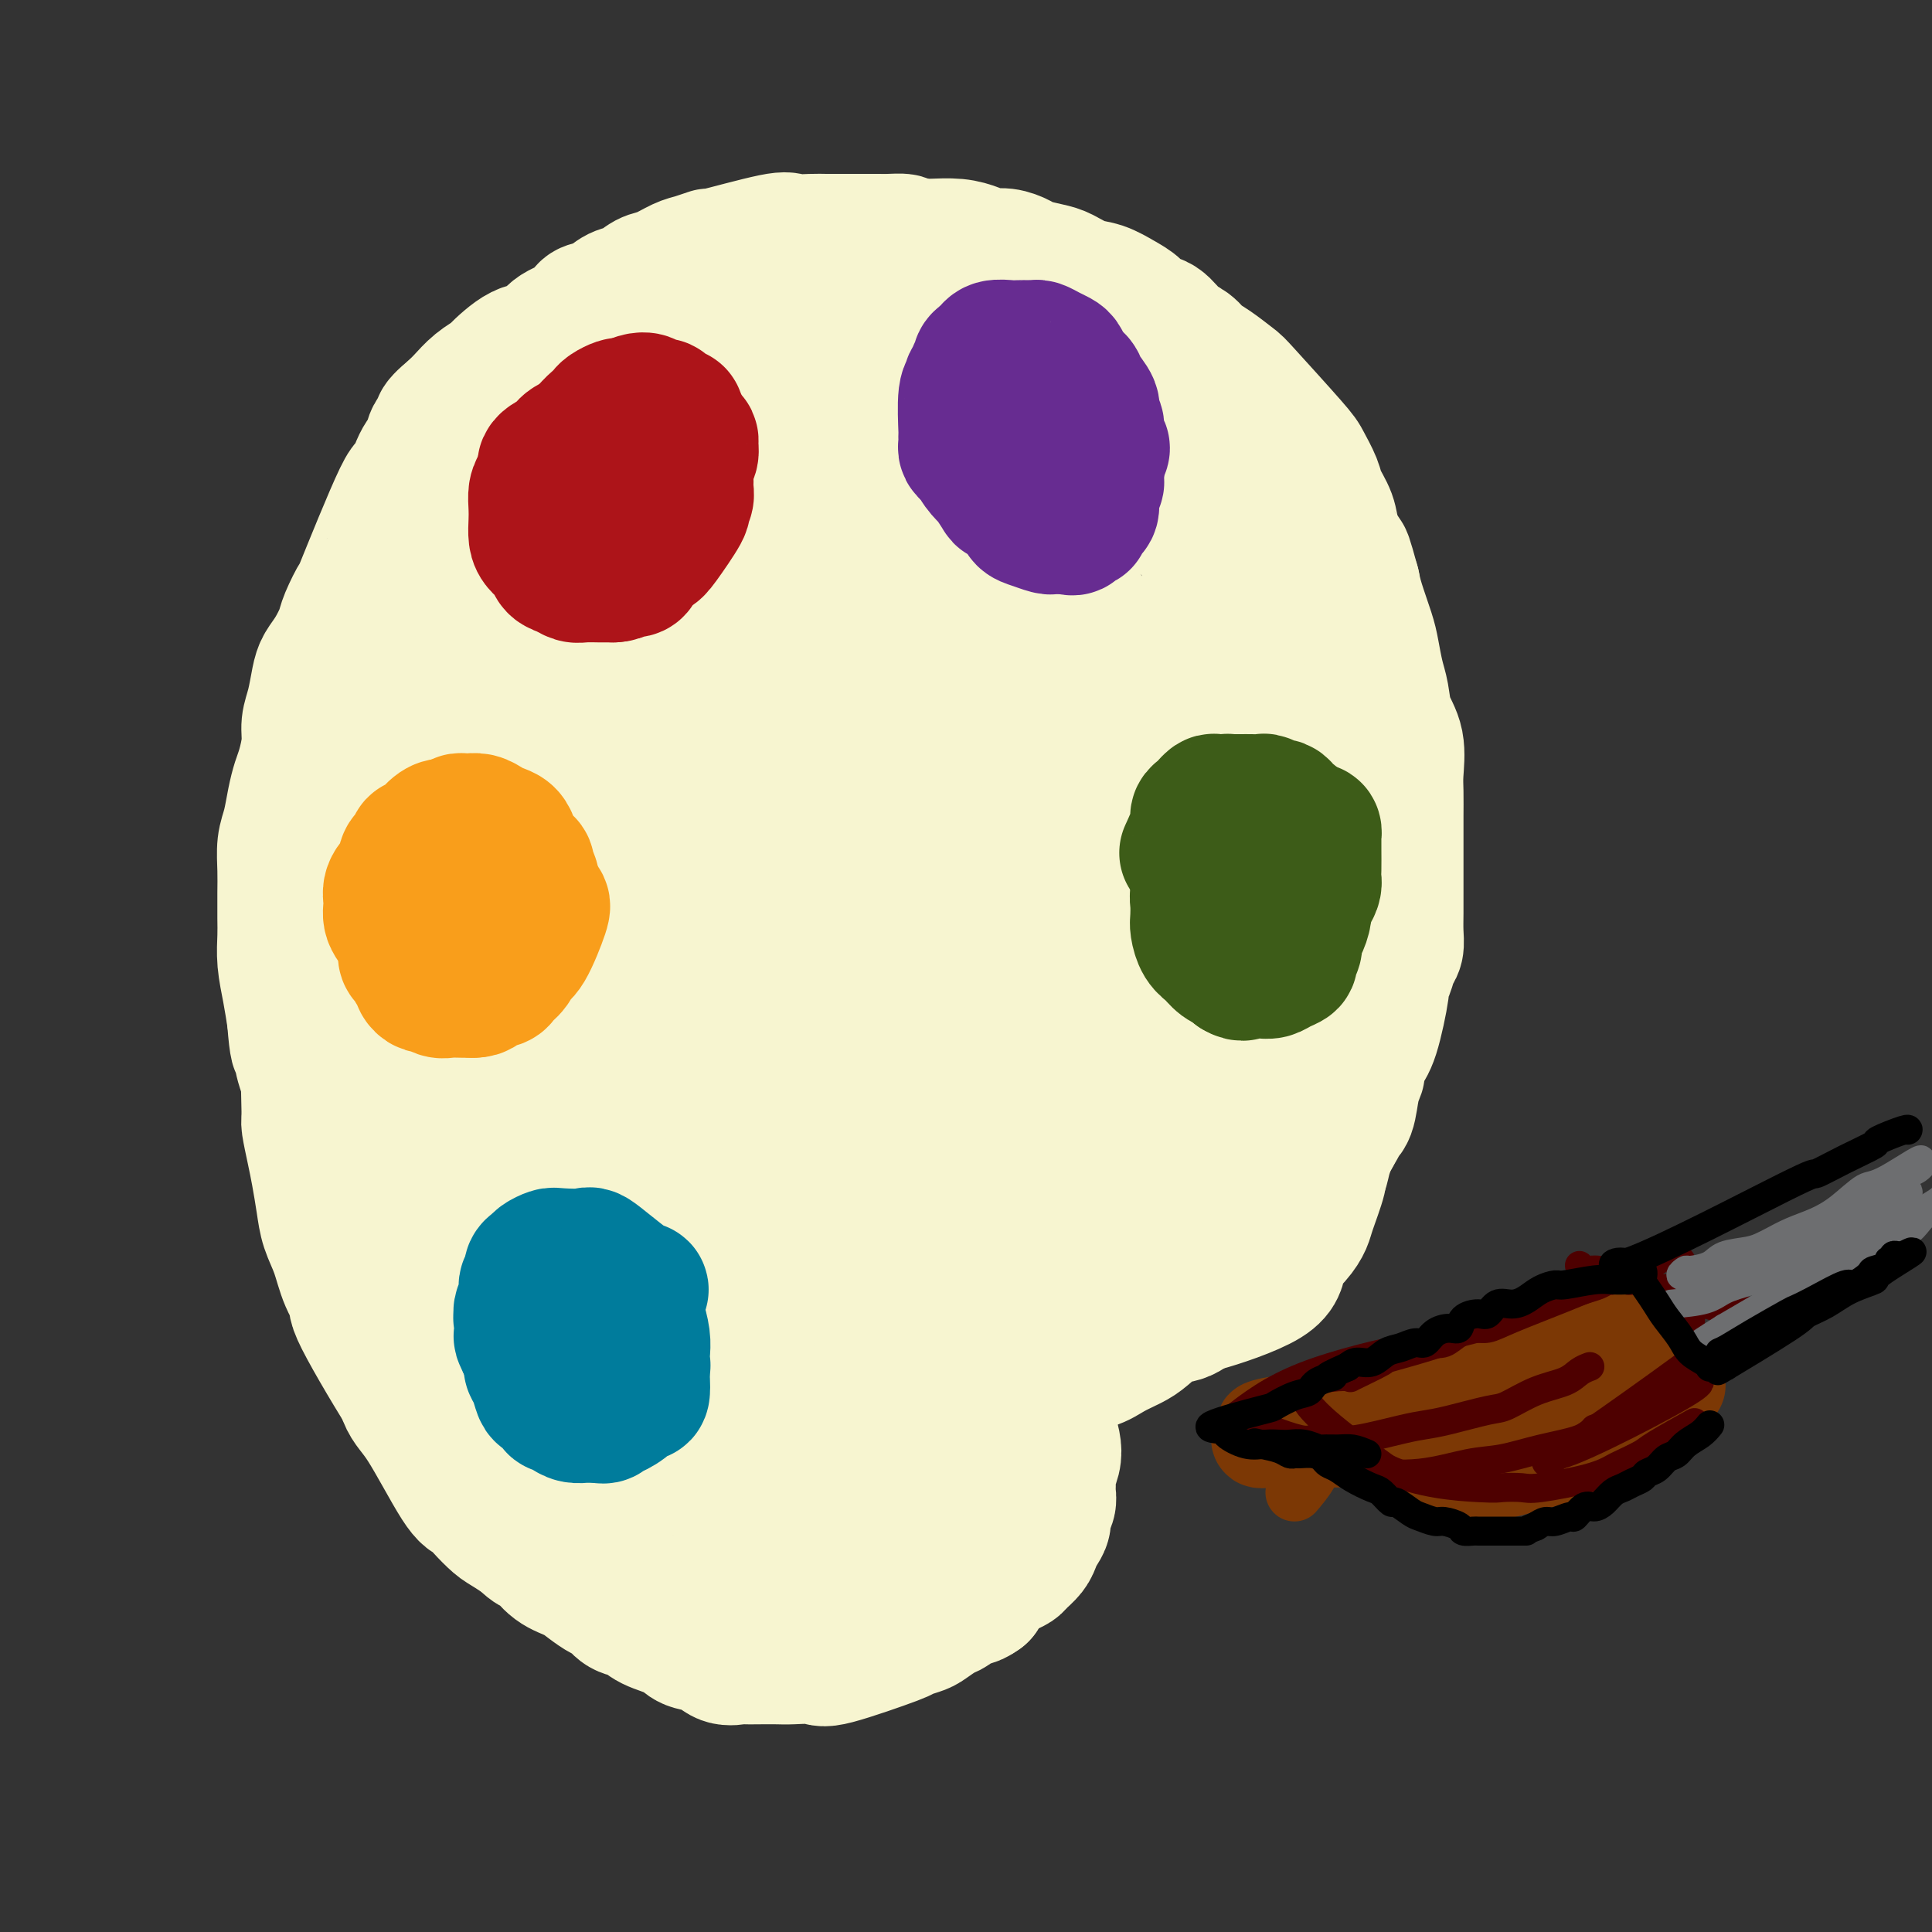 <svg viewBox='0 0 400 400' version='1.1' xmlns='http://www.w3.org/2000/svg' xmlns:xlink='http://www.w3.org/1999/xlink'><rect x="0" y="0" width="400" height="400" fill="#333333" stroke="none"/><g fill='none' stroke='rgb(247,245,208)' stroke-width='28' stroke-linecap='round' stroke-linejoin='round'><path d='M181,282c0.235,-0.719 0.469,-1.438 0,-3c-0.469,-1.562 -1.642,-3.966 -2,-5c-0.358,-1.034 0.101,-0.697 0,-1c-0.101,-0.303 -0.760,-1.247 -1,-2c-0.240,-0.753 -0.060,-1.315 0,-2c0.060,-0.685 0.001,-1.494 0,-2c-0.001,-0.506 0.055,-0.709 0,-1c-0.055,-0.291 -0.221,-0.669 0,-1c0.221,-0.331 0.829,-0.613 1,-1c0.171,-0.387 -0.096,-0.877 0,-1c0.096,-0.123 0.554,0.121 1,0c0.446,-0.121 0.880,-0.607 1,-1c0.120,-0.393 -0.074,-0.693 0,-1c0.074,-0.307 0.414,-0.621 1,-1c0.586,-0.379 1.417,-0.823 2,-1c0.583,-0.177 0.919,-0.089 1,0c0.081,0.089 -0.094,0.178 0,0c0.094,-0.178 0.455,-0.622 1,-1c0.545,-0.378 1.272,-0.689 2,-1'/><path d='M188,257c1.703,-1.547 0.960,-0.414 1,0c0.040,0.414 0.863,0.110 2,0c1.137,-0.110 2.587,-0.027 3,0c0.413,0.027 -0.212,-0.003 0,0c0.212,0.003 1.260,0.038 2,0c0.740,-0.038 1.171,-0.150 2,0c0.829,0.150 2.054,0.561 3,1c0.946,0.439 1.612,0.905 2,1c0.388,0.095 0.498,-0.182 1,0c0.502,0.182 1.395,0.822 2,1c0.605,0.178 0.923,-0.107 1,0c0.077,0.107 -0.086,0.606 0,1c0.086,0.394 0.422,0.683 1,1c0.578,0.317 1.398,0.662 2,1c0.602,0.338 0.986,0.668 1,1c0.014,0.332 -0.343,0.666 0,1c0.343,0.334 1.385,0.667 2,1c0.615,0.333 0.804,0.667 1,1c0.196,0.333 0.399,0.667 1,1c0.601,0.333 1.600,0.667 2,1c0.400,0.333 0.200,0.667 0,1'/><path d='M217,270c1.500,1.559 0.249,0.456 0,0c-0.249,-0.456 0.503,-0.266 1,0c0.497,0.266 0.740,0.607 1,1c0.260,0.393 0.539,0.837 1,1c0.461,0.163 1.106,0.046 2,0c0.894,-0.046 2.036,-0.019 4,0c1.964,0.019 4.748,0.030 6,0c1.252,-0.030 0.972,-0.101 1,0c0.028,0.101 0.362,0.373 1,0c0.638,-0.373 1.578,-1.393 2,-2c0.422,-0.607 0.327,-0.801 1,-1c0.673,-0.199 2.115,-0.402 3,-1c0.885,-0.598 1.215,-1.589 2,-2c0.785,-0.411 2.026,-0.240 3,-1c0.974,-0.760 1.680,-2.449 2,-3c0.320,-0.551 0.255,0.038 1,-1c0.745,-1.038 2.300,-3.702 3,-5c0.700,-1.298 0.547,-1.229 1,-2c0.453,-0.771 1.514,-2.380 2,-4c0.486,-1.620 0.396,-3.250 1,-5c0.604,-1.750 1.902,-3.619 3,-5c1.098,-1.381 1.996,-2.273 3,-4c1.004,-1.727 2.115,-4.288 3,-6c0.885,-1.712 1.546,-2.576 2,-4c0.454,-1.424 0.701,-3.407 1,-5c0.299,-1.593 0.649,-2.797 1,-4'/><path d='M268,217c3.802,-8.806 1.807,-6.820 1,-7c-0.807,-0.180 -0.426,-2.526 0,-4c0.426,-1.474 0.899,-2.076 1,-4c0.101,-1.924 -0.169,-5.171 0,-7c0.169,-1.829 0.777,-2.240 1,-4c0.223,-1.760 0.062,-4.871 0,-7c-0.062,-2.129 -0.025,-3.278 0,-5c0.025,-1.722 0.039,-4.017 0,-4c-0.039,0.017 -0.132,2.347 -1,-2c-0.868,-4.347 -2.512,-15.372 -3,-20c-0.488,-4.628 0.178,-2.859 0,-3c-0.178,-0.141 -1.202,-2.192 -2,-4c-0.798,-1.808 -1.372,-3.373 -2,-5c-0.628,-1.627 -1.310,-3.317 -2,-5c-0.690,-1.683 -1.388,-3.359 -2,-5c-0.612,-1.641 -1.140,-3.247 -2,-5c-0.860,-1.753 -2.053,-3.652 -3,-5c-0.947,-1.348 -1.647,-2.146 -2,-3c-0.353,-0.854 -0.360,-1.765 -1,-3c-0.640,-1.235 -1.915,-2.795 -3,-4c-1.085,-1.205 -1.981,-2.055 -3,-3c-1.019,-0.945 -2.163,-1.985 -3,-3c-0.837,-1.015 -1.369,-2.004 -2,-3c-0.631,-0.996 -1.362,-1.999 -2,-3c-0.638,-1.001 -1.182,-2.000 -2,-3c-0.818,-1.000 -1.909,-2.000 -3,-3'/><path d='M233,93c-4.124,-4.266 -5.433,-3.932 -7,-5c-1.567,-1.068 -3.392,-3.539 -5,-5c-1.608,-1.461 -3.000,-1.912 -3,-2c0.000,-0.088 1.393,0.187 -3,-2c-4.393,-2.187 -14.573,-6.838 -20,-9c-5.427,-2.162 -6.100,-1.837 -7,-2c-0.900,-0.163 -2.025,-0.814 -3,-1c-0.975,-0.186 -1.799,0.094 -3,0c-1.201,-0.094 -2.779,-0.561 -4,-1c-1.221,-0.439 -2.084,-0.849 -3,-1c-0.916,-0.151 -1.885,-0.041 -3,0c-1.115,0.041 -2.375,0.015 -4,0c-1.625,-0.015 -3.616,-0.019 -5,0c-1.384,0.019 -2.161,0.062 -4,0c-1.839,-0.062 -4.740,-0.228 -7,0c-2.260,0.228 -3.878,0.851 -5,1c-1.122,0.149 -1.748,-0.177 -3,0c-1.252,0.177 -3.131,0.857 -4,1c-0.869,0.143 -0.727,-0.252 -2,0c-1.273,0.252 -3.960,1.150 -6,2c-2.040,0.850 -3.434,1.652 -4,2c-0.566,0.348 -0.305,0.242 -2,1c-1.695,0.758 -5.348,2.379 -9,4'/><path d='M117,76c-4.736,1.926 -3.076,1.742 -3,2c0.076,0.258 -1.431,0.959 -3,2c-1.569,1.041 -3.198,2.421 -4,3c-0.802,0.579 -0.776,0.358 -2,1c-1.224,0.642 -3.698,2.147 -5,3c-1.302,0.853 -1.431,1.054 -2,2c-0.569,0.946 -1.576,2.638 -2,3c-0.424,0.362 -0.264,-0.605 -2,2c-1.736,2.605 -5.367,8.781 -7,12c-1.633,3.219 -1.268,3.482 -2,5c-0.732,1.518 -2.562,4.292 -4,7c-1.438,2.708 -2.483,5.350 -3,7c-0.517,1.650 -0.506,2.309 -1,3c-0.494,0.691 -1.492,1.414 -2,3c-0.508,1.586 -0.528,4.036 -1,6c-0.472,1.964 -1.398,3.442 -2,6c-0.602,2.558 -0.879,6.195 -1,8c-0.121,1.805 -0.085,1.777 0,3c0.085,1.223 0.220,3.696 0,6c-0.220,2.304 -0.796,4.438 -1,7c-0.204,2.562 -0.037,5.551 0,10c0.037,4.449 -0.056,10.358 0,13c0.056,2.642 0.263,2.017 0,3c-0.263,0.983 -0.994,3.572 -1,6c-0.006,2.428 0.713,4.694 1,7c0.287,2.306 0.144,4.653 0,7'/><path d='M70,213c-0.050,10.240 -0.177,12.840 0,15c0.177,2.160 0.656,3.880 1,8c0.344,4.120 0.554,10.639 1,14c0.446,3.361 1.130,3.565 2,6c0.870,2.435 1.927,7.101 3,11c1.073,3.899 2.164,7.031 3,9c0.836,1.969 1.417,2.775 2,5c0.583,2.225 1.166,5.869 2,8c0.834,2.131 1.918,2.749 4,6c2.082,3.251 5.162,9.134 7,12c1.838,2.866 2.432,2.715 3,3c0.568,0.285 1.108,1.006 2,2c0.892,0.994 2.136,2.260 3,3c0.864,0.740 1.350,0.953 3,2c1.650,1.047 4.466,2.929 6,4c1.534,1.071 1.786,1.330 3,2c1.214,0.670 3.389,1.751 4,2c0.611,0.249 -0.342,-0.334 0,0c0.342,0.334 1.978,1.584 3,2c1.022,0.416 1.428,-0.002 2,0c0.572,0.002 1.308,0.424 2,1c0.692,0.576 1.341,1.308 3,2c1.659,0.692 4.330,1.346 7,2'/><path d='M136,332c6.490,2.792 6.214,1.273 7,1c0.786,-0.273 2.635,0.699 4,1c1.365,0.301 2.246,-0.071 3,0c0.754,0.071 1.380,0.583 3,1c1.620,0.417 4.236,0.739 6,1c1.764,0.261 2.678,0.460 5,0c2.322,-0.460 6.052,-1.580 9,-2c2.948,-0.420 5.115,-0.139 6,0c0.885,0.139 0.488,0.135 1,0c0.512,-0.135 1.934,-0.400 3,-1c1.066,-0.600 1.777,-1.536 3,-2c1.223,-0.464 2.960,-0.456 4,-1c1.040,-0.544 1.385,-1.641 2,-2c0.615,-0.359 1.500,0.019 2,0c0.500,-0.019 0.617,-0.437 1,-1c0.383,-0.563 1.034,-1.272 2,-2c0.966,-0.728 2.248,-1.474 3,-2c0.752,-0.526 0.976,-0.830 1,-1c0.024,-0.170 -0.151,-0.206 0,-1c0.151,-0.794 0.629,-2.346 1,-3c0.371,-0.654 0.635,-0.411 1,-1c0.365,-0.589 0.831,-2.011 1,-3c0.169,-0.989 0.043,-1.544 0,-2c-0.043,-0.456 -0.001,-0.813 0,-2c0.001,-1.187 -0.038,-3.204 0,-4c0.038,-0.796 0.154,-0.370 0,-1c-0.154,-0.630 -0.577,-2.315 -1,-4'/><path d='M203,301c-0.752,-3.241 -2.131,-4.845 -3,-6c-0.869,-1.155 -1.226,-1.861 -2,-3c-0.774,-1.139 -1.964,-2.710 -3,-4c-1.036,-1.290 -1.917,-2.297 -3,-4c-1.083,-1.703 -2.368,-4.101 -3,-6c-0.632,-1.899 -0.611,-3.299 -1,-4c-0.389,-0.701 -1.188,-0.701 -2,-2c-0.812,-1.299 -1.638,-3.895 -2,-5c-0.362,-1.105 -0.260,-0.718 0,-1c0.260,-0.282 0.676,-1.232 1,-2c0.324,-0.768 0.554,-1.355 1,-2c0.446,-0.645 1.107,-1.350 2,-2c0.893,-0.650 2.019,-1.247 3,-2c0.981,-0.753 1.817,-1.664 3,-2c1.183,-0.336 2.714,-0.097 4,0c1.286,0.097 2.327,0.054 3,0c0.673,-0.054 0.979,-0.117 2,0c1.021,0.117 2.756,0.414 4,1c1.244,0.586 1.998,1.460 3,2c1.002,0.540 2.253,0.747 3,1c0.747,0.253 0.990,0.554 2,1c1.010,0.446 2.786,1.037 4,2c1.214,0.963 1.865,2.298 3,3c1.135,0.702 2.753,0.772 4,1c1.247,0.228 2.124,0.614 3,1'/><path d='M229,268c4.183,1.867 3.640,1.035 4,1c0.360,-0.035 1.622,0.727 3,1c1.378,0.273 2.871,0.059 4,0c1.129,-0.059 1.894,0.039 3,0c1.106,-0.039 2.555,-0.215 3,0c0.445,0.215 -0.112,0.822 3,0c3.112,-0.822 9.893,-3.073 13,-5c3.107,-1.927 2.539,-3.529 3,-5c0.461,-1.471 1.951,-2.812 3,-4c1.049,-1.188 1.658,-2.222 2,-3c0.342,-0.778 0.419,-1.298 1,-3c0.581,-1.702 1.666,-4.586 2,-6c0.334,-1.414 -0.083,-1.358 0,-2c0.083,-0.642 0.667,-1.981 1,-3c0.333,-1.019 0.414,-1.716 1,-3c0.586,-1.284 1.677,-3.155 2,-5c0.323,-1.845 -0.124,-3.666 0,-5c0.124,-1.334 0.817,-2.182 1,-4c0.183,-1.818 -0.143,-4.605 0,-6c0.143,-1.395 0.755,-1.399 1,-2c0.245,-0.601 0.122,-1.801 0,-3'/><path d='M279,211c0.945,-6.281 0.306,-5.484 0,-6c-0.306,-0.516 -0.279,-2.345 0,-4c0.279,-1.655 0.808,-3.134 1,-4c0.192,-0.866 0.045,-1.117 0,-2c-0.045,-0.883 0.011,-2.396 0,-4c-0.011,-1.604 -0.088,-3.299 0,-8c0.088,-4.701 0.340,-12.408 0,-17c-0.340,-4.592 -1.273,-6.069 -2,-9c-0.727,-2.931 -1.248,-7.316 -2,-11c-0.752,-3.684 -1.735,-6.669 -3,-12c-1.265,-5.331 -2.814,-13.010 -6,-19c-3.186,-5.990 -8.011,-10.293 -11,-13c-2.989,-2.707 -4.144,-3.819 -5,-5c-0.856,-1.181 -1.415,-2.430 -3,-4c-1.585,-1.570 -4.196,-3.461 -5,-4c-0.804,-0.539 0.199,0.275 -2,-1c-2.199,-1.275 -7.599,-4.637 -13,-8'/><path d='M228,80c-4.990,-2.810 -7.465,-3.334 -9,-4c-1.535,-0.666 -2.129,-1.472 -5,-2c-2.871,-0.528 -8.018,-0.776 -9,-1c-0.982,-0.224 2.200,-0.425 -3,-1c-5.200,-0.575 -18.782,-1.526 -25,-2c-6.218,-0.474 -5.072,-0.472 -7,0c-1.928,0.472 -6.930,1.415 -10,2c-3.070,0.585 -4.207,0.814 -6,1c-1.793,0.186 -4.241,0.329 -7,1c-2.759,0.671 -5.829,1.868 -9,3c-3.171,1.132 -6.444,2.197 -9,3c-2.556,0.803 -4.395,1.344 -6,2c-1.605,0.656 -2.975,1.425 -5,3c-2.025,1.575 -4.704,3.954 -6,5c-1.296,1.046 -1.209,0.759 -3,3c-1.791,2.241 -5.461,7.009 -8,10c-2.539,2.991 -3.949,4.204 -5,6c-1.051,1.796 -1.745,4.176 -3,9c-1.255,4.824 -3.073,12.093 -4,16c-0.927,3.907 -0.964,4.454 -1,5'/><path d='M88,139c-1.933,9.946 -2.765,19.810 -3,26c-0.235,6.190 0.128,8.707 0,12c-0.128,3.293 -0.747,7.362 -1,11c-0.253,3.638 -0.141,6.844 0,11c0.141,4.156 0.310,9.264 0,11c-0.310,1.736 -1.101,0.102 2,10c3.101,9.898 10.093,31.327 14,41c3.907,9.673 4.730,7.591 7,9c2.270,1.409 5.989,6.311 8,9c2.011,2.689 2.316,3.167 3,4c0.684,0.833 1.748,2.021 3,3c1.252,0.979 2.693,1.750 3,2c0.307,0.250 -0.521,-0.021 0,0c0.521,0.021 2.390,0.332 4,0c1.610,-0.332 2.961,-1.308 4,-3c1.039,-1.692 1.768,-4.100 2,-7c0.232,-2.900 -0.032,-6.291 0,-11c0.032,-4.709 0.359,-10.737 0,-17c-0.359,-6.263 -1.402,-12.760 -2,-19c-0.598,-6.240 -0.749,-12.224 -1,-23c-0.251,-10.776 -0.603,-26.343 -1,-38c-0.397,-11.657 -0.838,-19.403 -1,-25c-0.162,-5.597 -0.044,-9.045 0,-11c0.044,-1.955 0.012,-2.416 0,-5c-0.012,-2.584 -0.006,-7.292 0,-12'/><path d='M129,117c-0.773,-25.894 -0.206,-10.130 0,-5c0.206,5.130 0.050,-0.375 0,-3c-0.050,-2.625 0.005,-2.369 0,-3c-0.005,-0.631 -0.072,-2.150 0,-3c0.072,-0.850 0.282,-1.033 0,-1c-0.282,0.033 -1.056,0.280 -1,-1c0.056,-1.280 0.941,-4.087 -2,-2c-2.941,2.087 -9.709,9.067 -13,15c-3.291,5.933 -3.104,10.819 -3,14c0.104,3.181 0.125,4.658 0,8c-0.125,3.342 -0.397,8.550 0,17c0.397,8.450 1.464,20.141 2,26c0.536,5.859 0.540,5.886 1,9c0.460,3.114 1.376,9.315 3,16c1.624,6.685 3.956,13.854 5,17c1.044,3.146 0.801,2.269 1,4c0.199,1.731 0.842,6.068 1,8c0.158,1.932 -0.168,1.457 0,1c0.168,-0.457 0.830,-0.898 1,-1c0.170,-0.102 -0.150,0.134 0,-1c0.150,-1.134 0.772,-3.636 1,-8c0.228,-4.364 0.061,-10.588 0,-17c-0.061,-6.412 -0.016,-13.011 0,-20c0.016,-6.989 0.004,-14.368 0,-21c-0.004,-6.632 -0.001,-12.516 0,-18c0.001,-5.484 0.000,-10.567 0,-15c-0.000,-4.433 -0.000,-8.217 0,-12'/><path d='M216,112c0.374,0.123 0.747,0.247 -2,-3c-2.747,-3.247 -8.616,-9.863 -12,-13c-3.384,-3.137 -4.283,-2.793 -5,-3c-0.717,-0.207 -1.250,-0.964 -3,-2c-1.750,-1.036 -4.716,-2.349 -7,-3c-2.284,-0.651 -3.886,-0.639 -5,-1c-1.114,-0.361 -1.738,-1.096 -5,1c-3.262,2.096 -9.160,7.021 -13,11c-3.840,3.979 -5.621,7.010 -8,11c-2.379,3.990 -5.357,8.938 -8,13c-2.643,4.062 -4.951,7.238 -7,11c-2.049,3.762 -3.838,8.111 -6,13c-2.162,4.889 -4.698,10.318 -6,13c-1.302,2.682 -1.372,2.617 -3,7c-1.628,4.383 -4.814,13.216 -7,21c-2.186,7.784 -3.372,14.520 -4,19c-0.628,4.480 -0.699,6.703 -1,10c-0.301,3.297 -0.833,7.667 -1,10c-0.167,2.333 0.032,2.628 0,4c-0.032,1.372 -0.295,3.821 0,6c0.295,2.179 1.147,4.090 2,6'/><path d='M115,243c0.235,6.149 0.823,3.522 1,4c0.177,0.478 -0.056,4.062 0,6c0.056,1.938 0.402,2.228 1,4c0.598,1.772 1.450,5.024 2,6c0.550,0.976 0.798,-0.324 1,1c0.202,1.324 0.357,5.273 1,1c0.643,-4.273 1.775,-16.767 2,-25c0.225,-8.233 -0.458,-12.204 -1,-17c-0.542,-4.796 -0.945,-10.417 -1,-16c-0.055,-5.583 0.236,-11.129 0,-16c-0.236,-4.871 -0.999,-9.067 -2,-14c-1.001,-4.933 -2.240,-10.604 -3,-13c-0.760,-2.396 -1.040,-1.518 -1,-2c0.040,-0.482 0.399,-2.324 0,-3c-0.399,-0.676 -1.557,-0.186 -2,0c-0.443,0.186 -0.172,0.069 -1,1c-0.828,0.931 -2.757,2.909 -4,6c-1.243,3.091 -1.801,7.294 -2,12c-0.199,4.706 -0.041,9.915 0,16c0.041,6.085 -0.036,13.047 0,18c0.036,4.953 0.184,7.895 1,13c0.816,5.105 2.299,12.371 3,17c0.701,4.629 0.621,6.622 1,9c0.379,2.378 1.217,5.140 2,8c0.783,2.860 1.509,5.817 2,7c0.491,1.183 0.745,0.591 1,0'/><path d='M116,266c1.904,8.354 1.664,2.239 2,0c0.336,-2.239 1.249,-0.602 2,-1c0.751,-0.398 1.339,-2.831 2,-8c0.661,-5.169 1.393,-13.073 2,-17c0.607,-3.927 1.089,-3.875 1,-6c-0.089,-2.125 -0.748,-6.425 -1,-9c-0.252,-2.575 -0.099,-3.426 -1,-5c-0.901,-1.574 -2.858,-3.873 -3,-6c-0.142,-2.127 1.531,-4.083 -2,-1c-3.531,3.083 -12.265,11.204 -16,17c-3.735,5.796 -2.470,9.265 -2,13c0.470,3.735 0.146,7.734 1,12c0.854,4.266 2.886,8.799 4,12c1.114,3.201 1.311,5.069 2,7c0.689,1.931 1.871,3.926 3,6c1.129,2.074 2.203,4.227 3,6c0.797,1.773 1.315,3.165 2,4c0.685,0.835 1.537,1.115 2,2c0.463,0.885 0.536,2.377 1,3c0.464,0.623 1.318,0.377 2,1c0.682,0.623 1.193,2.115 2,3c0.807,0.885 1.910,1.161 3,2c1.090,0.839 2.169,2.240 3,3c0.831,0.760 1.416,0.880 2,1'/><path d='M130,305c2.743,2.195 2.102,0.182 2,0c-0.102,-0.182 0.336,1.467 1,2c0.664,0.533 1.555,-0.049 2,0c0.445,0.049 0.445,0.730 1,1c0.555,0.270 1.663,0.128 2,0c0.337,-0.128 -0.099,-0.241 0,0c0.099,0.241 0.733,0.835 3,1c2.267,0.165 6.166,-0.099 8,0c1.834,0.099 1.605,0.563 2,1c0.395,0.437 1.416,0.849 2,1c0.584,0.151 0.730,0.040 1,0c0.270,-0.040 0.663,-0.011 1,0c0.337,0.011 0.617,0.002 1,0c0.383,-0.002 0.870,0.002 1,0c0.130,-0.002 -0.098,-0.009 0,0c0.098,0.009 0.522,0.036 1,0c0.478,-0.036 1.011,-0.135 1,0c-0.011,0.135 -0.567,0.503 0,0c0.567,-0.503 2.257,-1.876 3,-3c0.743,-1.124 0.539,-1.999 0,-4c-0.539,-2.001 -1.412,-5.129 -2,-8c-0.588,-2.871 -0.890,-5.485 -2,-10c-1.110,-4.515 -3.029,-10.929 -4,-14c-0.971,-3.071 -0.995,-2.798 -2,-8c-1.005,-5.202 -2.991,-15.879 -5,-24c-2.009,-8.121 -4.041,-13.686 -5,-17c-0.959,-3.314 -0.845,-4.375 -1,-9c-0.155,-4.625 -0.577,-12.812 -1,-21'/><path d='M140,193c0.755,-13.687 3.643,-32.905 6,-46c2.357,-13.095 4.182,-20.066 7,-27c2.818,-6.934 6.630,-13.829 10,-19c3.370,-5.171 6.299,-8.617 9,-13c2.701,-4.383 5.173,-9.702 3,-5c-2.173,4.702 -8.990,19.426 -14,29c-5.010,9.574 -8.214,14.000 -12,21c-3.786,7.000 -8.153,16.574 -12,26c-3.847,9.426 -7.174,18.703 -9,25c-1.826,6.297 -2.149,9.614 -3,14c-0.851,4.386 -2.228,9.841 -3,14c-0.772,4.159 -0.939,7.022 -1,9c-0.061,1.978 -0.016,3.071 0,4c0.016,0.929 0.004,1.692 0,2c-0.004,0.308 -0.001,0.160 0,0c0.001,-0.160 0.000,-0.331 0,-2c-0.000,-1.669 -0.000,-4.834 0,-8'/><path d='M121,217c0.110,-3.333 0.386,-7.664 1,-13c0.614,-5.336 1.567,-11.675 3,-18c1.433,-6.325 3.345,-12.635 5,-19c1.655,-6.365 3.052,-12.784 5,-19c1.948,-6.216 4.445,-12.229 6,-18c1.555,-5.771 2.166,-11.300 3,-15c0.834,-3.700 1.890,-5.571 3,-10c1.110,-4.429 2.273,-11.417 3,-14c0.727,-2.583 1.017,-0.763 0,1c-1.017,1.763 -3.340,3.468 -6,8c-2.660,4.532 -5.657,11.890 -9,22c-3.343,10.110 -7.030,22.973 -10,37c-2.970,14.027 -5.221,29.217 -3,36c2.221,6.783 8.915,5.158 16,-7c7.085,-12.158 14.561,-34.850 19,-49c4.439,-14.150 5.840,-19.757 7,-25c1.160,-5.243 2.080,-10.121 3,-15'/><path d='M167,99c1.105,-8.024 -1.132,-8.082 -3,-7c-1.868,1.082 -3.367,3.306 -8,11c-4.633,7.694 -12.399,20.857 -17,31c-4.601,10.143 -6.036,17.265 -9,23c-2.964,5.735 -7.457,10.085 -6,24c1.457,13.915 8.865,37.397 16,43c7.135,5.603 13.997,-6.672 19,-14c5.003,-7.328 8.149,-9.710 13,-18c4.851,-8.290 11.409,-22.489 16,-32c4.591,-9.511 7.214,-14.335 9,-19c1.786,-4.665 2.734,-9.171 4,-14c1.266,-4.829 2.850,-9.979 3,-14c0.150,-4.021 -1.135,-6.912 -2,-8c-0.865,-1.088 -1.312,-0.373 -2,0c-0.688,0.373 -1.619,0.406 -3,0c-1.381,-0.406 -3.212,-1.249 -8,3c-4.788,4.249 -12.534,13.590 -18,21c-5.466,7.410 -8.653,12.889 -12,20c-3.347,7.111 -6.856,15.855 -9,20c-2.144,4.145 -2.923,3.693 -5,9c-2.077,5.307 -5.450,16.373 -7,23c-1.550,6.627 -1.275,8.813 -1,11'/><path d='M137,212c-0.969,7.371 0.607,8.800 4,10c3.393,1.200 8.601,2.173 13,2c4.399,-0.173 7.989,-1.490 14,-6c6.011,-4.510 14.445,-12.212 20,-19c5.555,-6.788 8.232,-12.661 11,-16c2.768,-3.339 5.626,-4.144 9,-20c3.374,-15.856 7.262,-46.763 6,-57c-1.262,-10.237 -7.676,0.197 -14,9c-6.324,8.803 -12.557,15.976 -18,26c-5.443,10.024 -10.095,22.899 -13,32c-2.905,9.101 -4.065,14.427 -5,20c-0.935,5.573 -1.647,11.393 -2,16c-0.353,4.607 -0.347,8.001 0,11c0.347,2.999 1.037,5.603 2,8c0.963,2.397 2.201,4.587 5,6c2.799,1.413 7.159,2.048 10,3c2.841,0.952 4.162,2.219 8,-1c3.838,-3.219 10.194,-10.925 13,-13c2.806,-2.075 2.063,1.480 4,-8c1.937,-9.480 6.553,-31.994 8,-45c1.447,-13.006 -0.277,-16.503 -2,-20'/><path d='M210,150c-1.549,-5.315 -4.422,-8.602 -6,-10c-1.578,-1.398 -1.861,-0.907 -4,-2c-2.139,-1.093 -6.135,-3.771 -14,12c-7.865,15.771 -19.601,49.990 -22,74c-2.399,24.010 4.537,37.811 7,43c2.463,5.189 0.452,1.766 2,0c1.548,-1.766 6.654,-1.876 9,-2c2.346,-0.124 1.931,-0.263 3,-3c1.069,-2.737 3.623,-8.072 5,-13c1.377,-4.928 1.579,-9.450 2,-13c0.421,-3.550 1.063,-6.129 1,-8c-0.063,-1.871 -0.830,-3.035 -1,-4c-0.170,-0.965 0.258,-1.732 0,-2c-0.258,-0.268 -1.201,-0.038 -3,1c-1.799,1.038 -4.454,2.882 -7,7c-2.546,4.118 -4.984,10.509 -7,17c-2.016,6.491 -3.610,13.083 -5,19c-1.390,5.917 -2.577,11.160 -3,16c-0.423,4.840 -0.084,9.276 0,13c0.084,3.724 -0.088,6.735 0,9c0.088,2.265 0.436,3.782 1,5c0.564,1.218 1.344,2.136 2,3c0.656,0.864 1.187,1.676 2,2c0.813,0.324 1.906,0.162 3,0'/><path d='M175,314c1.511,0.445 2.787,0.559 4,0c1.213,-0.559 2.363,-1.791 4,-4c1.637,-2.209 3.762,-5.394 5,-8c1.238,-2.606 1.588,-4.633 2,-7c0.412,-2.367 0.887,-5.076 1,-7c0.113,-1.924 -0.137,-3.065 0,-4c0.137,-0.935 0.661,-1.664 -1,-2c-1.661,-0.336 -5.507,-0.277 -7,0c-1.493,0.277 -0.635,0.774 -1,2c-0.365,1.226 -1.954,3.182 -3,5c-1.046,1.818 -1.548,3.500 -2,5c-0.452,1.500 -0.853,2.819 -1,4c-0.147,1.181 -0.039,2.224 0,3c0.039,0.776 0.011,1.286 0,2c-0.011,0.714 -0.003,1.633 0,2c0.003,0.367 0.002,0.184 0,0'/><path d='M144,295c0.115,-0.004 0.230,-0.008 0,-1c-0.230,-0.992 -0.804,-2.973 -1,-5c-0.196,-2.027 -0.014,-4.099 0,-6c0.014,-1.901 -0.139,-3.631 0,-5c0.139,-1.369 0.570,-2.377 1,-3c0.430,-0.623 0.859,-0.863 1,-1c0.141,-0.137 -0.005,-0.173 0,0c0.005,0.173 0.161,0.556 0,1c-0.161,0.444 -0.640,0.951 -2,3c-1.360,2.049 -3.603,5.640 -5,8c-1.397,2.360 -1.949,3.489 -3,5c-1.051,1.511 -2.602,3.405 -4,5c-1.398,1.595 -2.643,2.892 -3,3c-0.357,0.108 0.174,-0.973 0,-1c-0.174,-0.027 -1.052,1.001 1,-2c2.052,-3.001 7.033,-10.031 9,-13c1.967,-2.969 0.919,-1.878 6,-9c5.081,-7.122 16.290,-22.456 22,-30c5.710,-7.544 5.919,-7.297 9,-11c3.081,-3.703 9.032,-11.355 15,-20c5.968,-8.645 11.952,-18.284 15,-23c3.048,-4.716 3.159,-4.510 4,-7c0.841,-2.490 2.411,-7.678 4,-12c1.589,-4.322 3.197,-7.779 4,-12c0.803,-4.221 0.801,-9.206 1,-13c0.199,-3.794 0.600,-6.397 1,-9'/><path d='M219,137c0.144,-4.550 -0.497,-4.925 -1,-6c-0.503,-1.075 -0.870,-2.850 -1,-4c-0.130,-1.150 -0.023,-1.674 0,-2c0.023,-0.326 -0.038,-0.454 0,-1c0.038,-0.546 0.174,-1.510 0,-2c-0.174,-0.490 -0.658,-0.505 -1,-1c-0.342,-0.495 -0.542,-1.471 0,-2c0.542,-0.529 1.824,-0.611 3,0c1.176,0.611 2.244,1.915 3,3c0.756,1.085 1.200,1.952 2,4c0.800,2.048 1.955,5.276 3,9c1.045,3.724 1.979,7.944 3,12c1.021,4.056 2.130,7.950 3,13c0.870,5.050 1.502,11.257 2,16c0.498,4.743 0.862,8.022 1,11c0.138,2.978 0.052,5.654 0,8c-0.052,2.346 -0.068,4.364 0,6c0.068,1.636 0.220,2.892 0,4c-0.220,1.108 -0.811,2.067 -1,3c-0.189,0.933 0.024,1.838 0,3c-0.024,1.162 -0.287,2.579 -1,4c-0.713,1.421 -1.877,2.845 -3,4c-1.123,1.155 -2.206,2.042 -3,3c-0.794,0.958 -1.301,1.988 -2,3c-0.699,1.012 -1.591,2.006 -2,3c-0.409,0.994 -0.337,1.988 -1,3c-0.663,1.012 -2.063,2.042 -3,3c-0.937,0.958 -1.411,1.845 -2,3c-0.589,1.155 -1.295,2.577 -2,4'/><path d='M216,241c-2.691,4.425 -0.418,2.486 0,2c0.418,-0.486 -1.019,0.480 -1,1c0.019,0.520 1.494,0.596 4,-1c2.506,-1.596 6.044,-4.862 8,-5c1.956,-0.138 2.329,2.852 8,-9c5.671,-11.852 16.641,-38.546 21,-49c4.359,-10.454 2.107,-4.669 2,-5c-0.107,-0.331 1.932,-6.780 3,-11c1.068,-4.220 1.165,-6.211 1,-8c-0.165,-1.789 -0.594,-3.375 -1,-5c-0.406,-1.625 -0.791,-3.289 -1,-5c-0.209,-1.711 -0.244,-3.469 -1,-5c-0.756,-1.531 -2.234,-2.835 -3,-4c-0.766,-1.165 -0.821,-2.192 -1,-3c-0.179,-0.808 -0.483,-1.399 -1,-2c-0.517,-0.601 -1.249,-1.212 -2,-2c-0.751,-0.788 -1.522,-1.751 -2,-2c-0.478,-0.249 -0.664,0.217 -1,0c-0.336,-0.217 -0.820,-1.116 -1,-1c-0.180,0.116 -0.054,1.246 0,3c0.054,1.754 0.035,4.130 0,8c-0.035,3.870 -0.086,9.234 0,12c0.086,2.766 0.310,2.933 1,7c0.690,4.067 1.845,12.033 3,20'/><path d='M252,177c1.238,6.538 2.332,9.384 3,11c0.668,1.616 0.910,2.002 1,3c0.090,0.998 0.027,2.609 0,5c-0.027,2.391 -0.019,5.561 0,7c0.019,1.439 0.050,1.146 0,2c-0.050,0.854 -0.182,2.854 -1,6c-0.818,3.146 -2.321,7.438 -3,10c-0.679,2.562 -0.534,3.393 -1,5c-0.466,1.607 -1.541,3.990 -2,5c-0.459,1.010 -0.300,0.645 -1,2c-0.700,1.355 -2.260,4.428 -3,6c-0.740,1.572 -0.661,1.643 -1,2c-0.339,0.357 -1.096,0.999 -2,2c-0.904,1.001 -1.955,2.359 -2,3c-0.045,0.641 0.916,0.564 -1,2c-1.916,1.436 -6.709,4.385 -9,6c-2.291,1.615 -2.078,1.896 -2,2c0.078,0.104 0.022,0.030 0,0c-0.022,-0.030 -0.011,-0.015 0,0'/><path d='M227,224c0.028,0.499 0.056,0.999 0,0c-0.056,-0.999 -0.195,-3.496 -1,-6c-0.805,-2.504 -2.275,-5.015 -3,-7c-0.725,-1.985 -0.706,-3.446 -1,-6c-0.294,-2.554 -0.901,-6.202 -1,-9c-0.099,-2.798 0.309,-4.745 0,-7c-0.309,-2.255 -1.337,-4.819 -2,-7c-0.663,-2.181 -0.961,-3.981 -1,-5c-0.039,-1.019 0.182,-1.258 0,-2c-0.182,-0.742 -0.767,-1.989 -1,-3c-0.233,-1.011 -0.113,-1.788 0,-2c0.113,-0.212 0.219,0.141 0,0c-0.219,-0.141 -0.762,-0.775 -1,-1c-0.238,-0.225 -0.169,-0.039 0,0c0.169,0.039 0.439,-0.069 0,1c-0.439,1.069 -1.585,3.314 -2,6c-0.415,2.686 -0.097,5.815 0,9c0.097,3.185 -0.027,6.428 0,10c0.027,3.572 0.203,7.472 0,11c-0.203,3.528 -0.787,6.683 -1,9c-0.213,2.317 -0.057,3.796 0,5c0.057,1.204 0.015,2.132 0,3c-0.015,0.868 -0.004,1.677 0,2c0.004,0.323 0.002,0.162 0,0'/><path d='M209,267c0.362,-0.575 0.724,-1.149 1,0c0.276,1.149 0.465,4.022 1,6c0.535,1.978 1.414,3.062 2,4c0.586,0.938 0.879,1.731 1,3c0.121,1.269 0.070,3.015 0,4c-0.070,0.985 -0.160,1.207 0,2c0.160,0.793 0.568,2.155 1,3c0.432,0.845 0.887,1.174 1,2c0.113,0.826 -0.117,2.150 0,3c0.117,0.850 0.581,1.225 1,2c0.419,0.775 0.791,1.951 1,3c0.209,1.049 0.253,1.972 0,3c-0.253,1.028 -0.804,2.162 -1,3c-0.196,0.838 -0.038,1.379 0,2c0.038,0.621 -0.045,1.321 0,2c0.045,0.679 0.219,1.337 0,2c-0.219,0.663 -0.831,1.332 -1,2c-0.169,0.668 0.106,1.334 0,2c-0.106,0.666 -0.591,1.330 -1,2c-0.409,0.670 -0.741,1.345 -1,2c-0.259,0.655 -0.443,1.291 -1,2c-0.557,0.709 -1.486,1.491 -2,2c-0.514,0.509 -0.612,0.745 -1,1c-0.388,0.255 -1.066,0.530 -2,1c-0.934,0.470 -2.124,1.134 -3,2c-0.876,0.866 -1.438,1.933 -2,3'/><path d='M203,330c-2.065,1.506 -2.228,0.770 -3,1c-0.772,0.230 -2.153,1.424 -3,2c-0.847,0.576 -1.162,0.532 -2,1c-0.838,0.468 -2.200,1.447 -3,2c-0.800,0.553 -1.037,0.680 -2,1c-0.963,0.320 -2.653,0.832 -3,1c-0.347,0.168 0.649,-0.007 -2,1c-2.649,1.007 -8.942,3.198 -12,4c-3.058,0.802 -2.879,0.215 -4,0c-1.121,-0.215 -3.541,-0.058 -5,0c-1.459,0.058 -1.955,0.017 -3,0c-1.045,-0.017 -2.638,-0.012 -4,0c-1.362,0.012 -2.494,0.029 -3,0c-0.506,-0.029 -0.387,-0.105 -1,0c-0.613,0.105 -1.956,0.390 -3,0c-1.044,-0.390 -1.787,-1.457 -3,-2c-1.213,-0.543 -2.895,-0.564 -4,-1c-1.105,-0.436 -1.633,-1.287 -3,-2c-1.367,-0.713 -3.573,-1.290 -5,-2c-1.427,-0.710 -2.076,-1.555 -3,-2c-0.924,-0.445 -2.122,-0.490 -3,-1c-0.878,-0.510 -1.435,-1.486 -2,-2c-0.565,-0.514 -1.138,-0.565 -2,-1c-0.862,-0.435 -2.012,-1.253 -3,-2c-0.988,-0.747 -1.815,-1.424 -3,-2c-1.185,-0.576 -2.730,-1.051 -4,-2c-1.270,-0.949 -2.265,-2.371 -3,-3c-0.735,-0.629 -1.210,-0.465 -2,-1c-0.790,-0.535 -1.895,-1.767 -3,-3'/><path d='M107,317c-7.203,-4.344 -3.711,-2.204 -3,-2c0.711,0.204 -1.361,-1.529 -3,-3c-1.639,-1.471 -2.847,-2.680 -4,-4c-1.153,-1.320 -2.251,-2.750 -3,-4c-0.749,-1.250 -1.148,-2.318 -2,-4c-0.852,-1.682 -2.157,-3.977 -3,-5c-0.843,-1.023 -1.223,-0.772 -4,-5c-2.777,-4.228 -7.952,-12.934 -10,-17c-2.048,-4.066 -0.968,-3.492 -1,-4c-0.032,-0.508 -1.174,-2.099 -2,-4c-0.826,-1.901 -1.334,-4.113 -2,-6c-0.666,-1.887 -1.489,-3.448 -2,-5c-0.511,-1.552 -0.711,-3.095 -1,-5c-0.289,-1.905 -0.667,-4.172 -1,-6c-0.333,-1.828 -0.621,-3.216 -1,-5c-0.379,-1.784 -0.850,-3.965 -1,-5c-0.150,-1.035 0.020,-0.923 0,-3c-0.020,-2.077 -0.230,-6.343 0,-10c0.230,-3.657 0.898,-6.707 1,-8c0.102,-1.293 -0.363,-0.830 0,-3c0.363,-2.170 1.555,-6.973 2,-10c0.445,-3.027 0.142,-4.279 0,-6c-0.142,-1.721 -0.122,-3.912 0,-6c0.122,-2.088 0.347,-4.075 1,-6c0.653,-1.925 1.733,-3.789 2,-5c0.267,-1.211 -0.279,-1.768 0,-3c0.279,-1.232 1.383,-3.139 2,-5c0.617,-1.861 0.748,-3.674 1,-5c0.252,-1.326 0.626,-2.163 1,-3'/><path d='M74,160c2.190,-10.789 2.667,-7.761 3,-7c0.333,0.761 0.524,-0.743 1,-2c0.476,-1.257 1.236,-2.266 2,-4c0.764,-1.734 1.531,-4.193 2,-6c0.469,-1.807 0.641,-2.960 1,-4c0.359,-1.040 0.907,-1.965 1,-2c0.093,-0.035 -0.268,0.822 2,-2c2.268,-2.822 7.166,-9.321 9,-12c1.834,-2.679 0.605,-1.537 1,-2c0.395,-0.463 2.414,-2.532 4,-4c1.586,-1.468 2.739,-2.336 4,-3c1.261,-0.664 2.630,-1.125 4,-2c1.370,-0.875 2.740,-2.163 4,-3c1.260,-0.837 2.410,-1.221 4,-2c1.590,-0.779 3.620,-1.951 6,-3c2.380,-1.049 5.109,-1.973 7,-3c1.891,-1.027 2.943,-2.156 5,-3c2.057,-0.844 5.120,-1.403 8,-2c2.880,-0.597 5.576,-1.232 9,-2c3.424,-0.768 7.576,-1.668 12,-2c4.424,-0.332 9.121,-0.095 11,0c1.879,0.095 0.939,0.047 0,0'/><path d='M215,286c1.038,-0.335 2.076,-0.670 3,-1c0.924,-0.330 1.735,-0.655 2,-1c0.265,-0.345 -0.016,-0.710 1,-1c1.016,-0.290 3.328,-0.505 5,-1c1.672,-0.495 2.705,-1.268 4,-2c1.295,-0.732 2.853,-1.421 4,-2c1.147,-0.579 1.882,-1.048 3,-2c1.118,-0.952 2.620,-2.387 4,-3c1.380,-0.613 2.639,-0.405 4,-1c1.361,-0.595 2.826,-1.994 4,-3c1.174,-1.006 2.057,-1.620 3,-2c0.943,-0.380 1.944,-0.525 3,-1c1.056,-0.475 2.166,-1.281 3,-2c0.834,-0.719 1.393,-1.351 2,-2c0.607,-0.649 1.261,-1.314 2,-2c0.739,-0.686 1.564,-1.394 2,-2c0.436,-0.606 0.483,-1.111 1,-2c0.517,-0.889 1.504,-2.163 2,-3c0.496,-0.837 0.500,-1.238 1,-2c0.500,-0.762 1.496,-1.884 2,-3c0.504,-1.116 0.516,-2.224 1,-3c0.484,-0.776 1.439,-1.218 2,-2c0.561,-0.782 0.728,-1.903 1,-3c0.272,-1.097 0.649,-2.171 1,-3c0.351,-0.829 0.675,-1.415 1,-2'/><path d='M276,235c3.189,-5.400 2.160,-4.401 2,-4c-0.160,0.401 0.548,0.203 1,-1c0.452,-1.203 0.648,-3.411 1,-5c0.352,-1.589 0.858,-2.559 1,-3c0.142,-0.441 -0.082,-0.351 0,-1c0.082,-0.649 0.470,-2.035 1,-3c0.530,-0.965 1.203,-1.508 2,-4c0.797,-2.492 1.720,-6.932 2,-9c0.280,-2.068 -0.083,-1.764 0,-2c0.083,-0.236 0.611,-1.014 1,-2c0.389,-0.986 0.640,-2.181 1,-3c0.360,-0.819 0.828,-1.261 1,-2c0.172,-0.739 0.046,-1.775 0,-3c-0.046,-1.225 -0.012,-2.638 0,-4c0.012,-1.362 0.003,-2.673 0,-4c-0.003,-1.327 -0.001,-2.669 0,-4c0.001,-1.331 -0.000,-2.650 0,-4c0.000,-1.350 0.002,-2.730 0,-4c-0.002,-1.270 -0.007,-2.428 0,-4c0.007,-1.572 0.027,-3.558 0,-5c-0.027,-1.442 -0.101,-2.341 0,-4c0.101,-1.659 0.378,-4.079 0,-6c-0.378,-1.921 -1.410,-3.344 -2,-5c-0.590,-1.656 -0.739,-3.545 -1,-5c-0.261,-1.455 -0.633,-2.475 -1,-4c-0.367,-1.525 -0.727,-3.553 -1,-5c-0.273,-1.447 -0.458,-2.313 -1,-4c-0.542,-1.687 -1.441,-4.196 -2,-6c-0.559,-1.804 -0.780,-2.902 -1,-4'/><path d='M280,121c-1.732,-6.271 -1.562,-5.450 -2,-6c-0.438,-0.550 -1.483,-2.473 -2,-4c-0.517,-1.527 -0.505,-2.660 -1,-4c-0.495,-1.340 -1.495,-2.888 -2,-4c-0.505,-1.112 -0.514,-1.788 -1,-3c-0.486,-1.212 -1.449,-2.962 -2,-4c-0.551,-1.038 -0.690,-1.366 -3,-4c-2.310,-2.634 -6.792,-7.574 -9,-10c-2.208,-2.426 -2.142,-2.339 -3,-3c-0.858,-0.661 -2.641,-2.069 -4,-3c-1.359,-0.931 -2.293,-1.386 -3,-2c-0.707,-0.614 -1.186,-1.386 -2,-2c-0.814,-0.614 -1.963,-1.070 -3,-2c-1.037,-0.930 -1.960,-2.333 -3,-3c-1.040,-0.667 -2.195,-0.597 -3,-1c-0.805,-0.403 -1.258,-1.277 -2,-2c-0.742,-0.723 -1.772,-1.293 -3,-2c-1.228,-0.707 -2.654,-1.552 -4,-2c-1.346,-0.448 -2.611,-0.501 -4,-1c-1.389,-0.499 -2.903,-1.444 -4,-2c-1.097,-0.556 -1.777,-0.723 -3,-1c-1.223,-0.277 -2.987,-0.666 -4,-1c-1.013,-0.334 -1.273,-0.615 -2,-1c-0.727,-0.385 -1.920,-0.874 -3,-1c-1.080,-0.126 -2.046,0.110 -3,0c-0.954,-0.110 -1.895,-0.566 -3,-1c-1.105,-0.434 -2.374,-0.848 -4,-1c-1.626,-0.152 -3.607,-0.044 -5,0c-1.393,0.044 -2.196,0.022 -3,0'/><path d='M190,51c-3.305,-0.536 -2.568,-0.876 -3,-1c-0.432,-0.124 -2.034,-0.033 -3,0c-0.966,0.033 -1.296,0.009 -2,0c-0.704,-0.009 -1.782,-0.001 -3,0c-1.218,0.001 -2.574,-0.003 -4,0c-1.426,0.003 -2.921,0.012 -4,0c-1.079,-0.012 -1.743,-0.046 -3,0c-1.257,0.046 -3.106,0.173 -4,0c-0.894,-0.173 -0.832,-0.647 -4,0c-3.168,0.647 -9.565,2.415 -12,3c-2.435,0.585 -0.906,-0.013 -1,0c-0.094,0.013 -1.810,0.637 -3,1c-1.190,0.363 -1.855,0.463 -3,1c-1.145,0.537 -2.770,1.509 -4,2c-1.230,0.491 -2.063,0.499 -3,1c-0.937,0.501 -1.977,1.495 -3,2c-1.023,0.505 -2.030,0.520 -3,1c-0.970,0.480 -1.905,1.426 -3,2c-1.095,0.574 -2.351,0.778 -3,1c-0.649,0.222 -0.692,0.462 -1,1c-0.308,0.538 -0.882,1.374 -2,2c-1.118,0.626 -2.781,1.042 -4,2c-1.219,0.958 -1.996,2.458 -3,3c-1.004,0.542 -2.237,0.127 -4,1c-1.763,0.873 -4.058,3.035 -5,4c-0.942,0.965 -0.531,0.733 -1,1c-0.469,0.267 -1.819,1.033 -3,2c-1.181,0.967 -2.195,2.133 -3,3c-0.805,0.867 -1.403,1.433 -2,2'/><path d='M94,85c-4.673,3.849 -2.356,2.973 -2,3c0.356,0.027 -1.249,0.959 -2,2c-0.751,1.041 -0.648,2.192 -1,3c-0.352,0.808 -1.161,1.274 -2,3c-0.839,1.726 -1.710,4.714 -2,5c-0.290,0.286 0.001,-2.129 -2,2c-2.001,4.129 -6.293,14.804 -8,19c-1.707,4.196 -0.828,1.915 -1,2c-0.172,0.085 -1.394,2.538 -2,4c-0.606,1.462 -0.596,1.934 -1,3c-0.404,1.066 -1.223,2.725 -2,4c-0.777,1.275 -1.514,2.166 -2,3c-0.486,0.834 -0.722,1.609 -1,3c-0.278,1.391 -0.599,3.397 -1,5c-0.401,1.603 -0.881,2.805 -1,4c-0.119,1.195 0.123,2.385 0,4c-0.123,1.615 -0.611,3.655 -1,5c-0.389,1.345 -0.679,1.993 -1,3c-0.321,1.007 -0.675,2.372 -1,4c-0.325,1.628 -0.623,3.520 -1,5c-0.377,1.480 -0.833,2.548 -1,4c-0.167,1.452 -0.046,3.289 0,5c0.046,1.711 0.015,3.296 0,5c-0.015,1.704 -0.015,3.529 0,5c0.015,1.471 0.045,2.590 0,4c-0.045,1.410 -0.166,3.110 0,5c0.166,1.890 0.619,3.968 1,6c0.381,2.032 0.691,4.016 1,6'/><path d='M61,211c0.509,6.762 0.782,5.668 1,6c0.218,0.332 0.382,2.089 1,4c0.618,1.911 1.692,3.974 2,6c0.308,2.026 -0.150,4.013 0,6c0.150,1.987 0.907,3.974 1,5c0.093,1.026 -0.477,1.090 1,6c1.477,4.910 5.003,14.664 7,19c1.997,4.336 2.466,3.253 3,4c0.534,0.747 1.135,3.322 2,5c0.865,1.678 1.995,2.458 3,4c1.005,1.542 1.884,3.848 3,6c1.116,2.152 2.468,4.152 4,6c1.532,1.848 3.245,3.544 5,5c1.755,1.456 3.551,2.672 5,4c1.449,1.328 2.550,2.770 4,4c1.450,1.230 3.248,2.250 5,3c1.752,0.750 3.459,1.232 5,2c1.541,0.768 2.915,1.822 5,3c2.085,1.178 4.881,2.479 6,3c1.119,0.521 0.559,0.260 0,0'/></g>
<g fill='none' stroke='rgb(61,92,24)' stroke-width='28' stroke-linecap='round' stroke-linejoin='round'><path d='M269,179c-0.871,0.026 -1.741,0.051 -3,0c-1.259,-0.051 -2.905,-0.179 -4,0c-1.095,0.179 -1.638,0.664 -2,1c-0.362,0.336 -0.542,0.524 -1,1c-0.458,0.476 -1.195,1.241 -2,2c-0.805,0.759 -1.677,1.513 -2,2c-0.323,0.487 -0.099,0.708 0,1c0.099,0.292 0.071,0.656 0,1c-0.071,0.344 -0.184,0.666 0,1c0.184,0.334 0.664,0.678 1,1c0.336,0.322 0.528,0.622 1,1c0.472,0.378 1.225,0.836 2,1c0.775,0.164 1.574,0.036 2,0c0.426,-0.036 0.480,0.019 1,0c0.520,-0.019 1.506,-0.113 2,0c0.494,0.113 0.496,0.435 1,0c0.504,-0.435 1.511,-1.625 2,-2c0.489,-0.375 0.461,0.064 1,0c0.539,-0.064 1.645,-0.633 2,-1c0.355,-0.367 -0.041,-0.534 0,-1c0.041,-0.466 0.521,-1.233 1,-2'/><path d='M271,185c1.309,-1.544 1.083,-2.404 1,-3c-0.083,-0.596 -0.022,-0.929 0,-2c0.022,-1.071 0.007,-2.879 0,-4c-0.007,-1.121 -0.004,-1.554 0,-2c0.004,-0.446 0.011,-0.904 0,-1c-0.011,-0.096 -0.039,0.170 0,0c0.039,-0.170 0.147,-0.778 0,-1c-0.147,-0.222 -0.548,-0.060 -1,0c-0.452,0.060 -0.956,0.016 -1,0c-0.044,-0.016 0.373,-0.005 0,0c-0.373,0.005 -1.535,0.004 -2,0c-0.465,-0.004 -0.232,-0.012 -1,0c-0.768,0.012 -2.538,0.045 -3,0c-0.462,-0.045 0.382,-0.167 0,0c-0.382,0.167 -1.990,0.622 -3,1c-1.010,0.378 -1.421,0.678 -2,1c-0.579,0.322 -1.325,0.667 -2,1c-0.675,0.333 -1.280,0.654 -2,1c-0.720,0.346 -1.556,0.715 -2,1c-0.444,0.285 -0.497,0.484 -1,1c-0.503,0.516 -1.455,1.350 -2,2c-0.545,0.650 -0.682,1.118 -1,2c-0.318,0.882 -0.815,2.180 -1,3c-0.185,0.820 -0.058,1.164 0,2c0.058,0.836 0.046,2.164 0,3c-0.046,0.836 -0.125,1.180 0,2c0.125,0.820 0.453,2.118 1,3c0.547,0.882 1.311,1.350 2,2c0.689,0.650 1.301,1.483 2,2c0.699,0.517 1.485,0.719 2,1c0.515,0.281 0.757,0.640 1,1'/><path d='M256,201c1.501,0.927 1.752,0.246 2,0c0.248,-0.246 0.491,-0.055 1,0c0.509,0.055 1.284,-0.026 2,0c0.716,0.026 1.373,0.159 2,0c0.627,-0.159 1.225,-0.609 2,-1c0.775,-0.391 1.727,-0.723 2,-1c0.273,-0.277 -0.133,-0.500 0,-1c0.133,-0.500 0.806,-1.278 1,-2c0.194,-0.722 -0.092,-1.387 0,-2c0.092,-0.613 0.561,-1.174 1,-2c0.439,-0.826 0.850,-1.916 1,-3c0.150,-1.084 0.041,-2.163 0,-3c-0.041,-0.837 -0.015,-1.431 0,-2c0.015,-0.569 0.018,-1.111 0,-2c-0.018,-0.889 -0.056,-2.123 0,-3c0.056,-0.877 0.207,-1.396 0,-2c-0.207,-0.604 -0.773,-1.293 -1,-2c-0.227,-0.707 -0.116,-1.432 0,-2c0.116,-0.568 0.239,-0.978 0,-1c-0.239,-0.022 -0.838,0.344 -1,0c-0.162,-0.344 0.112,-1.398 0,-2c-0.112,-0.602 -0.611,-0.754 -1,-1c-0.389,-0.246 -0.667,-0.588 -1,-1c-0.333,-0.412 -0.722,-0.895 -1,-1c-0.278,-0.105 -0.444,0.168 -1,0c-0.556,-0.168 -1.501,-0.777 -2,-1c-0.499,-0.223 -0.551,-0.060 -1,0c-0.449,0.060 -1.296,0.016 -2,0c-0.704,-0.016 -1.267,-0.004 -2,0c-0.733,0.004 -1.638,0.001 -2,0c-0.362,-0.001 -0.181,-0.001 0,0'/><path d='M255,166c-1.665,-0.158 -0.827,-0.054 -1,0c-0.173,0.054 -1.357,0.056 -2,0c-0.643,-0.056 -0.745,-0.170 -1,0c-0.255,0.170 -0.664,0.624 -1,1c-0.336,0.376 -0.598,0.672 -1,1c-0.402,0.328 -0.943,0.686 -1,1c-0.057,0.314 0.369,0.585 0,2c-0.369,1.415 -1.534,3.976 -2,5c-0.466,1.024 -0.233,0.512 0,0'/></g>
<g fill='none' stroke='rgb(103,44,145)' stroke-width='28' stroke-linecap='round' stroke-linejoin='round'><path d='M217,82c-0.283,-0.030 -0.566,-0.061 -1,0c-0.434,0.061 -1.021,0.212 -2,0c-0.979,-0.212 -2.352,-0.789 -3,-1c-0.648,-0.211 -0.572,-0.056 -1,0c-0.428,0.056 -1.359,0.014 -2,0c-0.641,-0.014 -0.993,-0.000 -1,0c-0.007,0.000 0.330,-0.013 0,0c-0.330,0.013 -1.327,0.051 -2,0c-0.673,-0.051 -1.022,-0.191 -1,0c0.022,0.191 0.417,0.711 0,1c-0.417,0.289 -1.644,0.345 -2,1c-0.356,0.655 0.160,1.910 0,3c-0.160,1.090 -0.998,2.016 -1,3c-0.002,0.984 0.830,2.026 1,3c0.170,0.974 -0.321,1.881 0,3c0.321,1.119 1.456,2.449 2,3c0.544,0.551 0.498,0.322 1,1c0.502,0.678 1.551,2.261 2,3c0.449,0.739 0.299,0.632 1,1c0.701,0.368 2.254,1.209 3,2c0.746,0.791 0.685,1.533 1,2c0.315,0.467 1.004,0.661 2,1c0.996,0.339 2.298,0.823 3,1c0.702,0.177 0.804,0.048 1,0c0.196,-0.048 0.484,-0.014 1,0c0.516,0.014 1.258,0.007 2,0'/><path d='M221,109c2.268,0.844 0.937,-0.546 1,-1c0.063,-0.454 1.518,0.026 2,0c0.482,-0.026 -0.010,-0.560 0,-1c0.010,-0.440 0.524,-0.786 1,-1c0.476,-0.214 0.916,-0.298 1,-1c0.084,-0.702 -0.187,-2.024 0,-3c0.187,-0.976 0.831,-1.606 1,-2c0.169,-0.394 -0.136,-0.553 0,-2c0.136,-1.447 0.712,-4.184 1,-5c0.288,-0.816 0.289,0.288 0,0c-0.289,-0.288 -0.869,-1.968 -1,-3c-0.131,-1.032 0.187,-1.417 0,-2c-0.187,-0.583 -0.880,-1.363 -1,-2c-0.120,-0.637 0.333,-1.130 0,-2c-0.333,-0.870 -1.450,-2.117 -2,-3c-0.550,-0.883 -0.531,-1.402 -1,-2c-0.469,-0.598 -1.425,-1.274 -2,-2c-0.575,-0.726 -0.770,-1.501 -1,-2c-0.230,-0.499 -0.494,-0.722 -1,-1c-0.506,-0.278 -1.252,-0.610 -2,-1c-0.748,-0.390 -1.498,-0.836 -2,-1c-0.502,-0.164 -0.758,-0.045 -1,0c-0.242,0.045 -0.471,0.016 -1,0c-0.529,-0.016 -1.356,-0.019 -2,0c-0.644,0.019 -1.103,0.060 -2,0c-0.897,-0.060 -2.230,-0.222 -3,0c-0.770,0.222 -0.977,0.829 -1,1c-0.023,0.171 0.136,-0.094 0,0c-0.136,0.094 -0.568,0.547 -1,1'/><path d='M204,74c-1.863,0.715 -1.020,1.502 -1,2c0.020,0.498 -0.783,0.709 -1,1c-0.217,0.291 0.152,0.664 0,1c-0.152,0.336 -0.825,0.635 -1,1c-0.175,0.365 0.149,0.794 0,1c-0.149,0.206 -0.772,0.188 -1,2c-0.228,1.812 -0.062,5.455 0,7c0.062,1.545 0.020,0.991 0,1c-0.020,0.009 -0.016,0.581 0,1c0.016,0.419 0.046,0.686 0,1c-0.046,0.314 -0.166,0.676 0,1c0.166,0.324 0.618,0.609 1,1c0.382,0.391 0.693,0.889 1,1c0.307,0.111 0.611,-0.166 1,0c0.389,0.166 0.864,0.776 1,1c0.136,0.224 -0.066,0.061 0,0c0.066,-0.061 0.401,-0.020 1,0c0.599,0.020 1.460,0.019 2,0c0.540,-0.019 0.757,-0.057 1,0c0.243,0.057 0.513,0.209 1,0c0.487,-0.209 1.191,-0.778 2,-1c0.809,-0.222 1.722,-0.097 2,0c0.278,0.097 -0.079,0.167 0,0c0.079,-0.167 0.596,-0.573 1,-1c0.404,-0.427 0.696,-0.877 1,-1c0.304,-0.123 0.620,0.082 1,0c0.380,-0.082 0.823,-0.452 1,-1c0.177,-0.548 0.089,-1.274 0,-2'/><path d='M217,90c1.619,-0.869 1.167,-0.042 1,0c-0.167,0.042 -0.048,-0.702 0,-1c0.048,-0.298 0.024,-0.149 0,0'/></g>
<g fill='none' stroke='rgb(173,20,25)' stroke-width='28' stroke-linecap='round' stroke-linejoin='round'><path d='M131,86c-0.845,-0.096 -1.690,-0.191 -2,0c-0.310,0.191 -0.084,0.670 -1,1c-0.916,0.330 -2.975,0.511 -4,1c-1.025,0.489 -1.016,1.286 -2,2c-0.984,0.714 -2.960,1.346 -4,2c-1.040,0.654 -1.144,1.329 -2,2c-0.856,0.671 -2.464,1.338 -3,2c-0.536,0.662 0.000,1.321 0,2c-0.000,0.679 -0.536,1.379 -1,2c-0.464,0.621 -0.854,1.164 -1,2c-0.146,0.836 -0.046,1.967 0,3c0.046,1.033 0.039,1.968 0,3c-0.039,1.032 -0.110,2.160 0,3c0.110,0.840 0.400,1.392 1,2c0.600,0.608 1.510,1.273 2,2c0.490,0.727 0.559,1.515 1,2c0.441,0.485 1.255,0.666 2,1c0.745,0.334 1.421,0.822 2,1c0.579,0.178 1.063,0.048 2,0c0.937,-0.048 2.329,-0.013 3,0c0.671,0.013 0.620,0.004 1,0c0.380,-0.004 1.190,-0.002 2,0'/><path d='M127,119c1.893,-0.080 1.624,-0.781 2,-1c0.376,-0.219 1.397,0.045 2,0c0.603,-0.045 0.790,-0.398 1,-1c0.210,-0.602 0.445,-1.454 1,-2c0.555,-0.546 1.431,-0.786 2,-1c0.569,-0.214 0.831,-0.400 2,-2c1.169,-1.600 3.245,-4.613 4,-6c0.755,-1.387 0.188,-1.148 0,-1c-0.188,0.148 0.002,0.207 0,0c-0.002,-0.207 -0.198,-0.678 0,-1c0.198,-0.322 0.789,-0.495 1,-1c0.211,-0.505 0.042,-1.343 0,-2c-0.042,-0.657 0.042,-1.132 0,-2c-0.042,-0.868 -0.210,-2.130 0,-3c0.210,-0.870 0.798,-1.347 1,-2c0.202,-0.653 0.017,-1.483 0,-2c-0.017,-0.517 0.135,-0.721 0,-1c-0.135,-0.279 -0.556,-0.634 -1,-1c-0.444,-0.366 -0.911,-0.742 -1,-1c-0.089,-0.258 0.198,-0.399 0,-1c-0.198,-0.601 -0.883,-1.663 -1,-2c-0.117,-0.337 0.334,0.050 0,0c-0.334,-0.050 -1.455,-0.536 -2,-1c-0.545,-0.464 -0.516,-0.906 -1,-1c-0.484,-0.094 -1.480,0.160 -2,0c-0.520,-0.160 -0.563,-0.735 -1,-1c-0.437,-0.265 -1.268,-0.218 -2,0c-0.732,0.218 -1.366,0.609 -2,1'/><path d='M130,84c-1.429,-0.047 -1.500,-0.164 -2,0c-0.500,0.164 -1.429,0.610 -2,1c-0.571,0.390 -0.786,0.725 -1,1c-0.214,0.275 -0.429,0.491 -1,1c-0.571,0.509 -1.498,1.312 -2,2c-0.502,0.688 -0.580,1.259 -1,2c-0.420,0.741 -1.181,1.650 -2,2c-0.819,0.350 -1.696,0.142 -2,3c-0.304,2.858 -0.035,8.783 0,11c0.035,2.217 -0.165,0.726 0,1c0.165,0.274 0.694,2.312 1,3c0.306,0.688 0.387,0.027 1,0c0.613,-0.027 1.756,0.581 2,1c0.244,0.419 -0.411,0.649 0,1c0.411,0.351 1.888,0.824 3,1c1.112,0.176 1.860,0.055 2,0c0.140,-0.055 -0.327,-0.046 0,0c0.327,0.046 1.449,0.127 2,0c0.551,-0.127 0.531,-0.464 1,-1c0.469,-0.536 1.429,-1.272 2,-2c0.571,-0.728 0.755,-1.449 1,-2c0.245,-0.551 0.550,-0.931 1,-1c0.450,-0.069 1.044,0.174 1,0c-0.044,-0.174 -0.727,-0.764 -1,-1c-0.273,-0.236 -0.137,-0.118 0,0'/></g>
<g fill='none' stroke='rgb(249,158,27)' stroke-width='28' stroke-linecap='round' stroke-linejoin='round'><path d='M92,171c-0.530,0.067 -1.059,0.135 -2,1c-0.941,0.865 -2.292,2.528 -3,3c-0.708,0.472 -0.772,-0.247 -1,0c-0.228,0.247 -0.621,1.458 -1,2c-0.379,0.542 -0.744,0.413 -1,1c-0.256,0.587 -0.402,1.889 -1,3c-0.598,1.111 -1.649,2.030 -2,3c-0.351,0.970 -0.004,1.990 0,3c0.004,1.010 -0.336,2.010 0,3c0.336,0.990 1.347,1.971 2,3c0.653,1.029 0.950,2.107 1,3c0.050,0.893 -0.145,1.601 0,2c0.145,0.399 0.631,0.489 1,1c0.369,0.511 0.623,1.442 1,2c0.377,0.558 0.878,0.742 1,1c0.122,0.258 -0.134,0.591 0,1c0.134,0.409 0.658,0.894 1,1c0.342,0.106 0.500,-0.168 1,0c0.500,0.168 1.340,0.777 2,1c0.660,0.223 1.139,0.060 2,0c0.861,-0.060 2.103,-0.017 3,0c0.897,0.017 1.448,0.009 2,0'/><path d='M98,205c1.672,-0.021 1.350,-0.573 2,-1c0.650,-0.427 2.270,-0.728 3,-1c0.730,-0.272 0.571,-0.514 1,-1c0.429,-0.486 1.446,-1.214 2,-2c0.554,-0.786 0.643,-1.628 1,-2c0.357,-0.372 0.981,-0.275 2,-2c1.019,-1.725 2.432,-5.273 3,-7c0.568,-1.727 0.292,-1.632 0,-2c-0.292,-0.368 -0.598,-1.197 -1,-2c-0.402,-0.803 -0.899,-1.580 -1,-2c-0.101,-0.420 0.194,-0.482 0,-1c-0.194,-0.518 -0.877,-1.490 -1,-2c-0.123,-0.510 0.315,-0.556 0,-1c-0.315,-0.444 -1.383,-1.284 -2,-2c-0.617,-0.716 -0.784,-1.306 -1,-2c-0.216,-0.694 -0.481,-1.493 -1,-2c-0.519,-0.507 -1.291,-0.724 -2,-1c-0.709,-0.276 -1.356,-0.611 -2,-1c-0.644,-0.389 -1.286,-0.833 -2,-1c-0.714,-0.167 -1.500,-0.056 -2,0c-0.500,0.056 -0.714,0.056 -1,0c-0.286,-0.056 -0.644,-0.167 -1,0c-0.356,0.167 -0.712,0.611 -1,1c-0.288,0.389 -0.510,0.723 -1,1c-0.490,0.277 -1.247,0.498 -2,1c-0.753,0.502 -1.501,1.286 -2,2c-0.499,0.714 -0.750,1.357 -1,2'/><path d='M88,177c-1.618,1.436 -1.163,1.528 -1,2c0.163,0.472 0.035,1.326 0,2c-0.035,0.674 0.024,1.170 0,2c-0.024,0.830 -0.131,1.995 0,3c0.131,1.005 0.501,1.850 0,2c-0.501,0.150 -1.872,-0.393 0,1c1.872,1.393 6.988,4.724 9,6c2.012,1.276 0.921,0.498 1,0c0.079,-0.498 1.328,-0.715 2,-1c0.672,-0.285 0.765,-0.639 1,-1c0.235,-0.361 0.610,-0.730 1,-1c0.390,-0.270 0.794,-0.440 1,-1c0.206,-0.560 0.213,-1.509 0,-2c-0.213,-0.491 -0.645,-0.523 -1,-1c-0.355,-0.477 -0.634,-1.398 -1,-2c-0.366,-0.602 -0.819,-0.886 -1,-1c-0.181,-0.114 -0.091,-0.057 0,0'/></g>
<g fill='none' stroke='rgb(0,124,156)' stroke-width='28' stroke-linecap='round' stroke-linejoin='round'><path d='M115,271c-1.462,0.669 -2.924,1.339 -4,2c-1.076,0.661 -1.767,1.314 -2,2c-0.233,0.686 -0.007,1.404 0,2c0.007,0.596 -0.205,1.071 0,2c0.205,0.929 0.827,2.314 1,3c0.173,0.686 -0.103,0.675 0,1c0.103,0.325 0.586,0.986 1,2c0.414,1.014 0.758,2.379 1,3c0.242,0.621 0.382,0.496 1,1c0.618,0.504 1.714,1.638 2,2c0.286,0.362 -0.236,-0.047 0,0c0.236,0.047 1.232,0.548 2,1c0.768,0.452 1.309,0.853 2,1c0.691,0.147 1.532,0.040 2,0c0.468,-0.040 0.562,-0.011 1,0c0.438,0.011 1.219,0.006 2,0'/><path d='M124,293c2.027,0.553 1.096,-0.566 1,-1c-0.096,-0.434 0.645,-0.184 1,0c0.355,0.184 0.324,0.301 1,0c0.676,-0.301 2.059,-1.020 3,-2c0.941,-0.980 1.439,-2.221 2,-2c0.561,0.221 1.184,1.905 1,-2c-0.184,-3.905 -1.177,-13.400 -1,-17c0.177,-3.600 1.524,-1.305 0,-2c-1.524,-0.695 -5.918,-4.379 -8,-6c-2.082,-1.621 -1.853,-1.177 -3,-1c-1.147,0.177 -3.670,0.088 -5,0c-1.330,-0.088 -1.465,-0.174 -2,0c-0.535,0.174 -1.468,0.610 -2,1c-0.532,0.390 -0.663,0.736 -1,1c-0.337,0.264 -0.878,0.445 -1,1c-0.122,0.555 0.177,1.483 0,2c-0.177,0.517 -0.831,0.623 -1,1c-0.169,0.377 0.147,1.025 0,2c-0.147,0.975 -0.756,2.279 -1,3c-0.244,0.721 -0.122,0.861 0,1'/><path d='M108,272c-0.313,1.445 -0.095,0.557 0,1c0.095,0.443 0.069,2.218 0,3c-0.069,0.782 -0.180,0.571 0,1c0.180,0.429 0.651,1.500 1,2c0.349,0.500 0.574,0.431 1,1c0.426,0.569 1.052,1.775 1,2c-0.052,0.225 -0.782,-0.531 1,1c1.782,1.531 6.074,5.349 8,7c1.926,1.651 1.485,1.137 2,1c0.515,-0.137 1.987,0.105 3,0c1.013,-0.105 1.568,-0.557 2,-1c0.432,-0.443 0.742,-0.877 1,-1c0.258,-0.123 0.465,0.065 1,0c0.535,-0.065 1.397,-0.384 2,-1c0.603,-0.616 0.946,-1.530 1,-2c0.054,-0.470 -0.181,-0.498 0,-1c0.181,-0.502 0.778,-1.479 1,-2c0.222,-0.521 0.071,-0.587 0,-1c-0.071,-0.413 -0.060,-1.173 0,-2c0.060,-0.827 0.170,-1.723 0,-3c-0.170,-1.277 -0.620,-2.936 -1,-4c-0.380,-1.064 -0.690,-1.532 -1,-2'/><path d='M131,271c-0.444,-2.050 -0.553,-1.674 -1,-2c-0.447,-0.326 -1.230,-1.355 -2,-2c-0.770,-0.645 -1.526,-0.905 -2,-1c-0.474,-0.095 -0.666,-0.026 -1,0c-0.334,0.026 -0.810,0.007 -1,0c-0.190,-0.007 -0.095,-0.004 0,0'/></g>
<g fill='none' stroke='rgb(124,56,5)' stroke-width='12' stroke-linecap='round' stroke-linejoin='round'><path d='M268,309c1.118,-1.322 2.236,-2.644 3,-4c0.764,-1.356 1.174,-2.745 2,-4c0.826,-1.255 2.068,-2.377 3,-3c0.932,-0.623 1.554,-0.748 2,-1c0.446,-0.252 0.716,-0.631 3,-1c2.284,-0.369 6.581,-0.728 9,-1c2.419,-0.272 2.959,-0.458 4,-1c1.041,-0.542 2.583,-1.441 4,-2c1.417,-0.559 2.708,-0.780 4,-1'/><path d='M302,291c5.619,-1.333 6.667,-1.167 7,-1c0.333,0.167 -0.048,0.333 2,-1c2.048,-1.333 6.524,-4.167 11,-7'/><path d='M322,282c4.655,-1.952 6.292,-2.333 -1,0c-7.292,2.333 -23.512,7.381 -34,10c-10.488,2.619 -15.244,2.810 -20,3'/><path d='M267,295c-9.452,1.869 -5.583,0.042 -2,0c3.583,-0.042 6.881,1.702 9,3c2.119,1.298 3.060,2.149 4,3'/><path d='M278,301c2.949,1.593 4.820,2.576 6,3c1.180,0.424 1.668,0.288 3,1c1.332,0.712 3.509,2.271 5,3c1.491,0.729 2.297,0.628 4,1c1.703,0.372 4.305,1.215 4,2c-0.305,0.785 -3.516,1.510 2,0c5.516,-1.510 19.758,-5.255 34,-9'/><path d='M336,302c7.217,-1.619 7.259,-1.166 1,0c-6.259,1.166 -18.821,3.044 -24,4c-5.179,0.956 -2.977,0.989 -3,1c-0.023,0.011 -2.273,0.001 -4,0c-1.727,-0.001 -2.932,0.008 -4,0c-1.068,-0.008 -1.997,-0.033 -3,0c-1.003,0.033 -2.078,0.124 -3,0c-0.922,-0.124 -1.692,-0.464 -3,-1c-1.308,-0.536 -3.154,-1.268 -5,-2'/><path d='M288,304c-4.332,-1.175 -4.161,-2.613 -4,-3c0.161,-0.387 0.314,0.278 -1,0c-1.314,-0.278 -4.094,-1.497 -5,-2c-0.906,-0.503 0.064,-0.289 -3,-1c-3.064,-0.711 -10.161,-2.346 -13,-3c-2.839,-0.654 -1.419,-0.327 0,0'/></g>
<g fill='none' stroke='rgb(124,56,5)' stroke-width='20' stroke-linecap='round' stroke-linejoin='round'><path d='M271,297c1.353,-0.775 2.705,-1.550 4,-2c1.295,-0.450 2.532,-0.576 4,-1c1.468,-0.424 3.167,-1.144 5,-2c1.833,-0.856 3.801,-1.846 6,-3c2.199,-1.154 4.628,-2.473 6,-3c1.372,-0.527 1.686,-0.264 2,0'/><path d='M298,286c4.575,-1.950 2.513,-1.326 2,-1c-0.513,0.326 0.523,0.352 2,0c1.477,-0.352 3.396,-1.084 3,-1c-0.396,0.084 -3.107,0.984 3,-1c6.107,-1.984 21.030,-6.853 27,-9c5.970,-2.147 2.985,-1.574 0,-1'/><path d='M335,273c4.013,-1.246 -4.453,2.140 -10,4c-5.547,1.860 -8.175,2.196 -11,3c-2.825,0.804 -5.846,2.078 -9,3c-3.154,0.922 -6.442,1.493 -7,2c-0.558,0.507 1.613,0.950 -5,3c-6.613,2.050 -22.011,5.706 -28,7c-5.989,1.294 -2.568,0.227 -1,0c1.568,-0.227 1.284,0.387 1,1'/><path d='M265,296c-9.939,3.724 0.214,1.533 4,1c3.786,-0.533 1.207,0.592 1,1c-0.207,0.408 1.960,0.099 4,0c2.040,-0.099 3.953,0.012 4,0c0.047,-0.012 -1.771,-0.147 3,0c4.771,0.147 16.130,0.575 21,1c4.870,0.425 3.252,0.847 3,1c-0.252,0.153 0.862,0.037 3,0c2.138,-0.037 5.301,0.005 7,0c1.699,-0.005 1.934,-0.056 4,0c2.066,0.056 5.961,0.218 8,0c2.039,-0.218 2.220,-0.818 3,-1c0.780,-0.182 2.159,0.053 3,0c0.841,-0.053 1.142,-0.393 2,-1c0.858,-0.607 2.271,-1.482 3,-2c0.729,-0.518 0.773,-0.678 1,-1c0.227,-0.322 0.636,-0.806 1,-1c0.364,-0.194 0.682,-0.097 1,0'/><path d='M341,294c2.076,-1.283 0.265,-1.492 0,-2c-0.265,-0.508 1.018,-1.316 1,-2c-0.018,-0.684 -1.335,-1.245 1,-2c2.335,-0.755 8.321,-1.703 0,-1c-8.321,0.703 -30.949,3.058 -40,4c-9.051,0.942 -4.526,0.471 0,0'/></g>
<g fill='none' stroke='rgb(78,0,0)' stroke-width='6' stroke-linecap='round' stroke-linejoin='round'><path d='M255,294c4.041,-3.141 8.083,-6.282 15,-9c6.917,-2.718 16.710,-5.015 22,-6c5.290,-0.985 6.079,-0.660 7,-1c0.921,-0.340 1.975,-1.344 3,-2c1.025,-0.656 2.021,-0.963 3,-1c0.979,-0.037 1.942,0.198 3,0c1.058,-0.198 2.210,-0.828 5,-2c2.790,-1.172 7.218,-2.887 10,-4c2.782,-1.113 3.917,-1.624 5,-2c1.083,-0.376 2.115,-0.616 3,-1c0.885,-0.384 1.623,-0.911 2,-1c0.377,-0.089 0.393,0.260 1,0c0.607,-0.260 1.803,-1.130 3,-2'/><path d='M337,263c10.618,-3.383 3.661,-0.840 1,0c-2.661,0.840 -1.028,-0.024 -1,0c0.028,0.024 -1.551,0.937 -4,2c-2.449,1.063 -5.768,2.275 -8,3c-2.232,0.725 -3.378,0.962 -6,2c-2.622,1.038 -6.721,2.878 -10,4c-3.279,1.122 -5.740,1.528 -7,2c-1.260,0.472 -1.321,1.012 -4,2c-2.679,0.988 -7.975,2.426 -10,3c-2.025,0.574 -0.777,0.284 -2,1c-1.223,0.716 -4.915,2.439 -6,3c-1.085,0.561 0.439,-0.041 -2,0c-2.439,0.041 -8.840,0.726 -8,4c0.840,3.274 8.920,9.137 17,15'/><path d='M287,304c6.688,3.225 14.907,3.787 19,4c4.093,0.213 4.060,0.078 5,0c0.940,-0.078 2.855,-0.100 4,0c1.145,0.100 1.522,0.321 4,0c2.478,-0.321 7.057,-1.186 10,-2c2.943,-0.814 4.250,-1.578 5,-2c0.750,-0.422 0.941,-0.503 2,-1c1.059,-0.497 2.985,-1.412 4,-2c1.015,-0.588 1.119,-0.851 3,-2c1.881,-1.149 5.537,-3.186 7,-4c1.463,-0.814 0.731,-0.407 0,0'/><path d='M259,294c1.076,0.620 2.152,1.240 4,2c1.848,0.760 4.469,1.661 6,2c1.531,0.339 1.974,0.116 3,0c1.026,-0.116 2.637,-0.124 4,0c1.363,0.124 2.480,0.380 5,0c2.520,-0.380 6.444,-1.395 9,-2c2.556,-0.605 3.746,-0.799 5,-1c1.254,-0.201 2.573,-0.410 5,-1c2.427,-0.590 5.962,-1.562 8,-2c2.038,-0.438 2.578,-0.342 4,-1c1.422,-0.658 3.726,-2.071 6,-3c2.274,-0.929 4.517,-1.373 6,-2c1.483,-0.627 2.207,-1.438 3,-2c0.793,-0.562 1.655,-0.875 2,-1c0.345,-0.125 0.172,-0.063 0,0'/><path d='M280,305c0.818,-0.056 1.636,-0.112 4,0c2.364,0.112 6.275,0.392 10,0c3.725,-0.392 7.265,-1.457 10,-2c2.735,-0.543 4.667,-0.563 7,-1c2.333,-0.438 5.069,-1.293 8,-2c2.931,-0.707 6.058,-1.267 8,-2c1.942,-0.733 2.698,-1.638 3,-2c0.302,-0.362 0.151,-0.181 0,0'/><path d='M327,262c0.131,0.455 0.263,0.910 1,1c0.737,0.090 2.080,-0.186 3,0c0.920,0.186 1.417,0.834 2,1c0.583,0.166 1.253,-0.149 2,0c0.747,0.149 1.571,0.761 2,1c0.429,0.239 0.464,0.103 1,0c0.536,-0.103 1.573,-0.173 2,0c0.427,0.173 0.244,0.589 1,1c0.756,0.411 2.450,0.818 3,1c0.550,0.182 -0.044,0.139 0,0c0.044,-0.139 0.726,-0.374 2,0c1.274,0.374 3.139,1.358 4,2c0.861,0.642 0.717,0.942 1,1c0.283,0.058 0.994,-0.128 2,0c1.006,0.128 2.307,0.569 3,1c0.693,0.431 0.778,0.851 1,1c0.222,0.149 0.582,0.026 1,0c0.418,-0.026 0.896,0.045 1,0c0.104,-0.045 -0.164,-0.204 0,0c0.164,0.204 0.761,0.773 1,1c0.239,0.227 0.119,0.114 0,0'/><path d='M360,273c4.652,1.957 -0.217,1.349 0,0c0.217,-1.349 5.520,-3.440 -1,2c-6.520,5.440 -24.863,18.411 -33,24c-8.137,5.589 -6.069,3.794 -4,2'/><path d='M322,301c-0.034,1.759 18.881,-7.843 26,-12c7.119,-4.157 2.443,-2.868 1,-3c-1.443,-0.132 0.346,-1.685 1,-3c0.654,-1.315 0.171,-2.391 0,-3c-0.171,-0.609 -0.031,-0.750 0,-2c0.031,-1.250 -0.048,-3.610 0,-5c0.048,-1.390 0.223,-1.811 0,-3c-0.223,-1.189 -0.844,-3.145 -1,-4c-0.156,-0.855 0.154,-0.607 0,-1c-0.154,-0.393 -0.773,-1.425 -1,-2c-0.227,-0.575 -0.061,-0.693 0,-1c0.061,-0.307 0.017,-0.802 0,-1c-0.017,-0.198 -0.009,-0.099 0,0'/></g>
<g fill='none' stroke='rgb(109,110,112)' stroke-width='6' stroke-linecap='round' stroke-linejoin='round'><path d='M346,270c2.622,-0.238 5.244,-0.475 7,-1c1.756,-0.525 2.645,-1.337 4,-2c1.355,-0.663 3.176,-1.178 6,-2c2.824,-0.822 6.651,-1.950 9,-3c2.349,-1.050 3.220,-2.022 4,-3c0.780,-0.978 1.470,-1.964 3,-3c1.530,-1.036 3.902,-2.123 5,-3c1.098,-0.877 0.924,-1.544 1,-2c0.076,-0.456 0.401,-0.700 1,-1c0.599,-0.300 1.470,-0.655 2,-1c0.530,-0.345 0.719,-0.679 1,-1c0.281,-0.321 0.653,-0.629 1,-1c0.347,-0.371 0.669,-0.806 1,-1c0.331,-0.194 0.670,-0.146 1,0c0.330,0.146 0.652,0.389 1,0c0.348,-0.389 0.721,-1.411 1,-2c0.279,-0.589 0.464,-0.746 1,-1c0.536,-0.254 1.422,-0.604 2,-1c0.578,-0.396 0.848,-0.837 1,-1c0.152,-0.163 0.186,-0.046 0,0c-0.186,0.046 -0.593,0.023 -1,0'/><path d='M397,241c2.748,-2.637 -2.883,1.271 -6,3c-3.117,1.729 -3.721,1.279 -5,2c-1.279,0.721 -3.234,2.613 -5,4c-1.766,1.387 -3.341,2.270 -5,3c-1.659,0.730 -3.400,1.308 -5,2c-1.600,0.692 -3.059,1.498 -4,2c-0.941,0.502 -1.363,0.699 -2,1c-0.637,0.301 -1.490,0.707 -3,1c-1.510,0.293 -3.678,0.475 -5,1c-1.322,0.525 -1.799,1.395 -3,2c-1.201,0.605 -3.125,0.946 -4,1c-0.875,0.054 -0.700,-0.177 -1,0c-0.300,0.177 -1.076,0.763 -1,1c0.076,0.237 1.004,0.124 3,0c1.996,-0.124 5.059,-0.260 8,-1c2.941,-0.740 5.760,-2.083 8,-3c2.240,-0.917 3.899,-1.406 6,-2c2.101,-0.594 4.642,-1.291 6,-2c1.358,-0.709 1.532,-1.430 2,-2c0.468,-0.570 1.228,-0.988 2,-1c0.772,-0.012 1.554,0.381 2,0c0.446,-0.381 0.556,-1.538 1,-2c0.444,-0.462 1.222,-0.231 2,0'/><path d='M388,251c4.725,-2.099 2.039,-1.346 1,-1c-1.039,0.346 -0.429,0.286 0,0c0.429,-0.286 0.679,-0.798 1,-1c0.321,-0.202 0.713,-0.094 1,0c0.287,0.094 0.468,0.174 1,0c0.532,-0.174 1.413,-0.604 2,-1c0.587,-0.396 0.879,-0.760 1,-1c0.121,-0.240 0.069,-0.356 0,0c-0.069,0.356 -0.157,1.183 0,2c0.157,0.817 0.559,1.623 -1,4c-1.559,2.377 -5.079,6.325 -8,9c-2.921,2.675 -5.243,4.078 -7,5c-1.757,0.922 -2.951,1.365 -4,2c-1.049,0.635 -1.954,1.462 -3,2c-1.046,0.538 -2.232,0.786 -3,1c-0.768,0.214 -1.117,0.394 -2,1c-0.883,0.606 -2.298,1.637 -3,2c-0.702,0.363 -0.689,0.059 -1,0c-0.311,-0.059 -0.946,0.126 -1,0c-0.054,-0.126 0.473,-0.563 1,-1'/><path d='M363,274c-3.171,1.548 0.400,-0.582 6,-4c5.600,-3.418 13.229,-8.122 17,-10c3.771,-1.878 3.682,-0.928 4,-1c0.318,-0.072 1.041,-1.166 2,-2c0.959,-0.834 2.154,-1.407 3,-2c0.846,-0.593 1.344,-1.206 2,-2c0.656,-0.794 1.469,-1.767 2,-2c0.531,-0.233 0.779,0.276 1,0c0.221,-0.276 0.415,-1.335 1,-2c0.585,-0.665 1.562,-0.935 2,-1c0.438,-0.065 0.338,0.074 0,0c-0.338,-0.074 -0.915,-0.360 0,-1c0.915,-0.640 3.323,-1.634 1,0c-2.323,1.634 -9.378,5.895 -18,11c-8.622,5.105 -18.811,11.052 -29,17'/><path d='M357,275c-8.044,5.022 -5.156,3.578 -4,3c1.156,-0.578 0.578,-0.289 0,0'/></g>
<g fill='none' stroke='rgb(0,0,0)' stroke-width='6' stroke-linecap='round' stroke-linejoin='round'><path d='M356,280c0.481,-0.199 0.961,-0.397 2,-1c1.039,-0.603 2.636,-1.609 5,-3c2.364,-1.391 5.496,-3.166 7,-4c1.504,-0.834 1.381,-0.728 2,-1c0.619,-0.272 1.981,-0.923 4,-2c2.019,-1.077 4.696,-2.578 6,-3c1.304,-0.422 1.234,0.237 2,0c0.766,-0.237 2.367,-1.369 3,-2c0.633,-0.631 0.298,-0.761 1,-1c0.702,-0.239 2.439,-0.586 3,-1c0.561,-0.414 -0.056,-0.896 0,-1c0.056,-0.104 0.786,0.168 1,0c0.214,-0.168 -0.086,-0.777 0,-1c0.086,-0.223 0.559,-0.060 1,0c0.441,0.060 0.849,0.016 1,0c0.151,-0.016 0.043,-0.005 0,0c-0.043,0.005 -0.022,0.002 0,0'/><path d='M394,260c5.030,-2.514 -1.395,1.200 -4,3c-2.605,1.800 -1.390,1.687 -2,2c-0.610,0.313 -3.046,1.053 -5,2c-1.954,0.947 -3.427,2.103 -5,3c-1.573,0.897 -3.248,1.537 -4,2c-0.752,0.463 -0.583,0.751 -4,3c-3.417,2.249 -10.421,6.459 -13,8c-2.579,1.541 -0.733,0.413 0,0c0.733,-0.413 0.354,-0.110 0,0c-0.354,0.110 -0.685,0.027 -1,0c-0.315,-0.027 -0.616,0.001 -1,0c-0.384,-0.001 -0.850,-0.033 -1,0c-0.150,0.033 0.017,0.129 0,0c-0.017,-0.129 -0.217,-0.484 -1,-1c-0.783,-0.516 -2.150,-1.192 -3,-2c-0.850,-0.808 -1.185,-1.749 -2,-3c-0.815,-1.251 -2.111,-2.811 -3,-4c-0.889,-1.189 -1.370,-2.007 -2,-3c-0.630,-0.993 -1.409,-2.161 -2,-3c-0.591,-0.839 -0.995,-1.349 -1,-2c-0.005,-0.651 0.391,-1.442 0,-2c-0.391,-0.558 -1.567,-0.881 -2,-1c-0.433,-0.119 -0.124,-0.034 0,0c0.124,0.034 0.062,0.017 0,0'/><path d='M338,262c-3.643,-2.140 -6.751,1.511 0,-1c6.751,-2.511 23.359,-11.182 31,-15c7.641,-3.818 6.314,-2.782 7,-3c0.686,-0.218 3.385,-1.691 6,-3c2.615,-1.309 5.145,-2.456 6,-3c0.855,-0.544 0.033,-0.486 1,-1c0.967,-0.514 3.722,-1.600 5,-2c1.278,-0.400 1.079,-0.114 1,0c-0.079,0.114 -0.040,0.057 0,0'/><path d='M337,265c-0.986,0.032 -1.972,0.063 -3,0c-1.028,-0.063 -2.099,-0.221 -4,0c-1.901,0.221 -4.634,0.820 -6,1c-1.366,0.180 -1.367,-0.059 -2,0c-0.633,0.059 -1.899,0.416 -3,1c-1.101,0.584 -2.037,1.396 -3,2c-0.963,0.604 -1.953,1.001 -3,1c-1.047,-0.001 -2.150,-0.399 -3,0c-0.850,0.399 -1.448,1.595 -2,2c-0.552,0.405 -1.058,0.019 -2,0c-0.942,-0.019 -2.322,0.328 -3,1c-0.678,0.672 -0.656,1.668 -1,2c-0.344,0.332 -1.054,0.001 -2,0c-0.946,-0.001 -2.129,0.327 -3,1c-0.871,0.673 -1.429,1.691 -2,2c-0.571,0.309 -1.154,-0.090 -2,0c-0.846,0.090 -1.956,0.668 -3,1c-1.044,0.332 -2.022,0.419 -3,1c-0.978,0.581 -1.956,1.656 -3,2c-1.044,0.344 -2.156,-0.045 -3,0c-0.844,0.045 -1.422,0.522 -2,1'/><path d='M279,283c-6.710,2.898 -3.483,2.143 -3,2c0.483,-0.143 -1.776,0.327 -3,1c-1.224,0.673 -1.411,1.550 -2,2c-0.589,0.450 -1.579,0.474 -3,1c-1.421,0.526 -3.274,1.554 -4,2c-0.726,0.446 -0.326,0.309 -3,1c-2.674,0.691 -8.421,2.210 -10,3c-1.579,0.790 1.009,0.853 2,1c0.991,0.147 0.386,0.379 1,1c0.614,0.621 2.446,1.629 4,2c1.554,0.371 2.830,0.103 4,0c1.170,-0.103 2.234,-0.042 3,0c0.766,0.042 1.233,0.064 2,0c0.767,-0.064 1.832,-0.214 3,0c1.168,0.214 2.437,0.792 3,1c0.563,0.208 0.419,0.045 1,0c0.581,-0.045 1.887,0.026 3,0c1.113,-0.026 2.032,-0.150 3,0c0.968,0.150 1.984,0.575 3,1'/><path d='M354,295c-0.553,0.675 -1.107,1.351 -2,2c-0.893,0.649 -2.127,1.273 -3,2c-0.873,0.727 -1.385,1.557 -2,2c-0.615,0.443 -1.334,0.500 -2,1c-0.666,0.500 -1.281,1.444 -2,2c-0.719,0.556 -1.544,0.726 -2,1c-0.456,0.274 -0.545,0.654 -1,1c-0.455,0.346 -1.277,0.657 -2,1c-0.723,0.343 -1.348,0.717 -2,1c-0.652,0.283 -1.331,0.476 -2,1c-0.669,0.524 -1.329,1.379 -2,2c-0.671,0.621 -1.352,1.008 -2,1c-0.648,-0.008 -1.262,-0.409 -2,0c-0.738,0.409 -1.601,1.629 -2,2c-0.399,0.371 -0.334,-0.107 -1,0c-0.666,0.107 -2.064,0.798 -3,1c-0.936,0.202 -1.410,-0.085 -2,0c-0.590,0.085 -1.295,0.543 -2,1'/><path d='M318,316c-2.584,1.000 -2.044,1.000 -2,1c0.044,-0.000 -0.407,-0.000 -1,0c-0.593,0.000 -1.329,0.000 -2,0c-0.671,-0.000 -1.278,-0.000 -2,0c-0.722,0.000 -1.560,0.001 -2,0c-0.440,-0.001 -0.483,-0.003 -1,0c-0.517,0.003 -1.507,0.011 -2,0c-0.493,-0.011 -0.487,-0.040 -1,0c-0.513,0.040 -1.545,0.151 -2,0c-0.455,-0.151 -0.333,-0.564 -1,-1c-0.667,-0.436 -2.123,-0.895 -3,-1c-0.877,-0.105 -1.176,0.146 -2,0c-0.824,-0.146 -2.175,-0.687 -3,-1c-0.825,-0.313 -1.125,-0.398 -2,-1c-0.875,-0.602 -2.324,-1.722 -3,-2c-0.676,-0.278 -0.579,0.287 -1,0c-0.421,-0.287 -1.359,-1.425 -2,-2c-0.641,-0.575 -0.983,-0.588 -2,-1c-1.017,-0.412 -2.708,-1.225 -4,-2c-1.292,-0.775 -2.185,-1.514 -3,-2c-0.815,-0.486 -1.552,-0.719 -2,-1c-0.448,-0.281 -0.606,-0.610 -1,-1c-0.394,-0.390 -1.024,-0.839 -2,-1c-0.976,-0.161 -2.297,-0.032 -3,0c-0.703,0.032 -0.786,-0.033 -1,0c-0.214,0.033 -0.558,0.163 -1,0c-0.442,-0.163 -0.984,-0.618 -2,-1c-1.016,-0.382 -2.508,-0.691 -4,-1'/><path d='M261,299c-2.167,-0.500 -1.083,-0.250 0,0'/></g>
</svg>